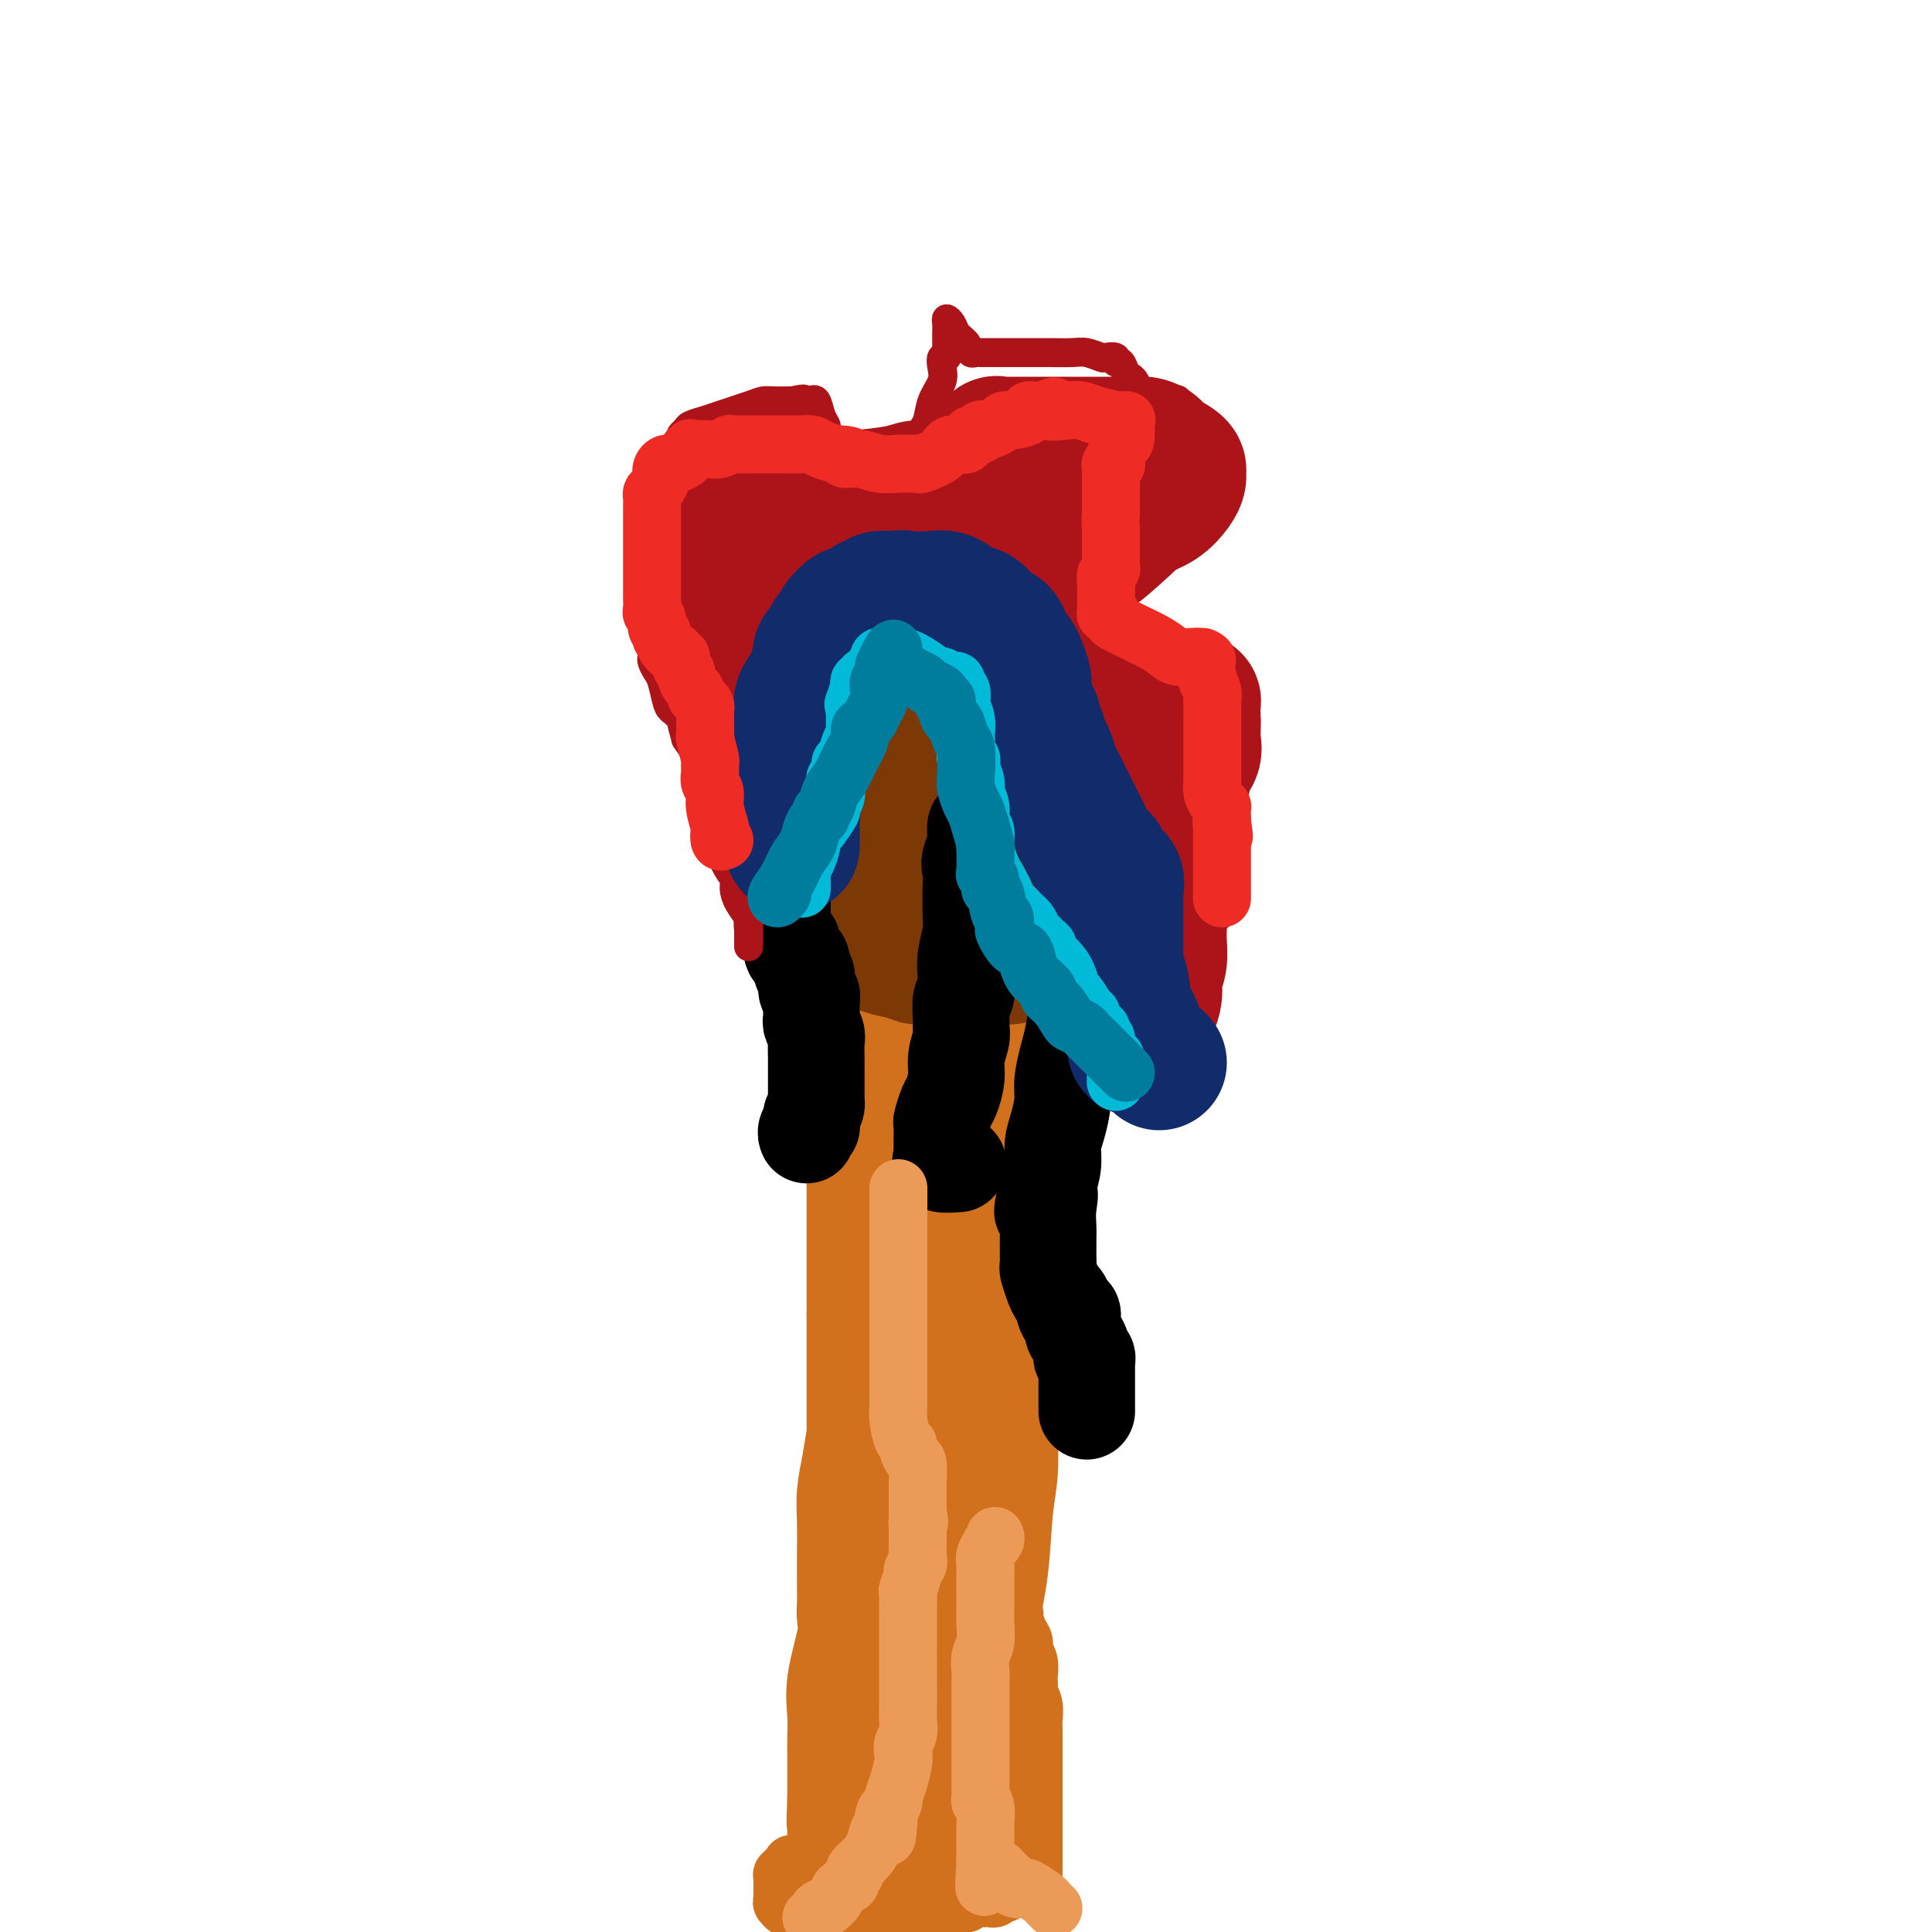 <svg viewBox='0 0 400 400' version='1.1' xmlns='http://www.w3.org/2000/svg' xmlns:xlink='http://www.w3.org/1999/xlink'><g fill='none' stroke='#D2711D' stroke-width='12' stroke-linecap='round' stroke-linejoin='round'><path d='M173,190c0.000,0.288 0.000,0.576 0,1c0.000,0.424 0.000,0.983 0,2c0.000,1.017 0.000,2.491 0,4c0.000,1.509 0.000,3.052 0,5c0.000,1.948 0.000,4.302 0,6c0.000,1.698 0.000,2.742 0,3c0.000,0.258 0.000,-0.270 0,0c0.000,0.270 0.000,1.339 0,2c0.000,0.661 0.000,0.916 0,1c0.000,0.084 0.000,-0.002 0,1c0.000,1.002 0.000,3.094 0,4c0.000,0.906 0.000,0.627 0,1c0.000,0.373 0.000,1.399 0,2c-0.000,0.601 0.000,0.777 0,1c0.000,0.223 -0.000,0.494 0,1c0.000,0.506 -0.000,1.249 0,2c0.000,0.751 -0.000,1.511 0,3c0.000,1.489 -0.000,3.708 0,5c0.000,1.292 -0.000,1.656 0,2c0.000,0.344 -0.000,0.667 0,1c0.000,0.333 -0.000,0.675 0,1c0.000,0.325 -0.000,0.634 0,1c0.000,0.366 -0.000,0.791 0,1c0.000,0.209 -0.000,0.203 0,1c0.000,0.797 0.000,2.399 0,4'/><path d='M173,245c0.000,8.772 0.000,3.201 0,2c0.000,-1.201 0.000,1.968 0,4c0.000,2.032 0.000,2.926 0,4c0.000,1.074 0.000,2.330 0,3c0.000,0.670 0.000,0.756 0,1c0.000,0.244 0.000,0.646 0,1c0.000,0.354 0.000,0.661 0,1c0.000,0.339 0.000,0.709 0,1c0.000,0.291 0.000,0.503 0,1c0.000,0.497 0.000,1.277 0,2c0.000,0.723 0.000,1.387 0,2c0.000,0.613 0.000,1.175 0,2c-0.000,0.825 0.000,1.912 0,3'/><path d='M173,272c0.000,4.650 0.000,2.775 0,3c0.000,0.225 0.000,2.549 0,4c0.000,1.451 0.000,2.028 0,3c0.000,0.972 0.000,2.339 0,3c0.000,0.661 0.000,0.615 0,1c0.000,0.385 0.000,1.200 0,2c0.000,0.800 0.000,1.584 0,2c0.000,0.416 0.000,0.463 0,1c0.000,0.537 0.000,1.565 0,2c0.000,0.435 0.000,0.276 0,1c0.000,0.724 0.000,2.330 0,3c0.000,0.670 0.000,0.405 0,1c-0.000,0.595 0.000,2.049 0,3c0.000,0.951 -0.000,1.399 0,2c0.000,0.601 -0.000,1.355 0,2c0.000,0.645 -0.000,1.179 0,2c0.000,0.821 -0.000,1.927 0,3c0.000,1.073 -0.000,2.111 0,3c0.000,0.889 -0.000,1.629 0,3c0.000,1.371 -0.000,3.374 0,4c0.000,0.626 -0.000,-0.124 0,0c0.000,0.124 -0.000,1.123 0,2c0.000,0.877 -0.000,1.631 0,2c0.000,0.369 -0.000,0.354 0,1c0.000,0.646 -0.000,1.952 0,3c0.000,1.048 -0.000,1.838 0,3c0.000,1.162 -0.000,2.695 0,4c0.000,1.305 -0.000,2.381 0,3c0.000,0.619 -0.000,0.782 0,1c0.000,0.218 -0.000,0.491 0,1c0.000,0.509 0.000,1.255 0,2'/><path d='M173,342c0.000,10.916 0.000,3.208 0,1c0.000,-2.208 0.000,1.086 0,3c0.000,1.914 0.000,2.448 0,3c0.000,0.552 0.000,1.122 0,2c0.000,0.878 0.000,2.064 0,3c0.000,0.936 0.000,1.622 0,2c0.000,0.378 0.000,0.447 0,1c0.000,0.553 0.000,1.591 0,3c0.000,1.409 0.000,3.188 0,4c0.000,0.812 0.000,0.656 0,1c0.000,0.344 0.000,1.188 0,2c0.000,0.812 0.000,1.591 0,2c-0.000,0.409 0.000,0.449 0,1c0.000,0.551 -0.000,1.615 0,2c0.000,0.385 -0.000,0.092 0,1c0.000,0.908 -0.000,3.016 0,4c0.000,0.984 -0.000,0.842 0,1c0.000,0.158 -0.000,0.616 0,1c0.000,0.384 -0.000,0.695 0,1c0.000,0.305 -0.000,0.604 0,1c0.000,0.396 -0.000,0.890 0,1c0.000,0.110 -0.000,-0.163 0,0c0.000,0.163 -0.000,0.761 0,1c0.000,0.239 0.000,0.120 0,0'/><path d='M173,383c0.091,6.587 0.319,2.553 0,1c-0.319,-1.553 -1.184,-0.627 -2,0c-0.816,0.627 -1.581,0.953 -2,1c-0.419,0.047 -0.491,-0.185 -1,0c-0.509,0.185 -1.456,0.786 -2,1c-0.544,0.214 -0.686,0.042 -1,0c-0.314,-0.042 -0.801,0.045 -1,0c-0.199,-0.045 -0.110,-0.223 0,0c0.110,0.223 0.240,0.847 0,1c-0.240,0.153 -0.849,-0.167 -1,0c-0.151,0.167 0.156,0.819 0,1c-0.156,0.181 -0.774,-0.110 -1,0c-0.226,0.110 -0.061,0.621 0,1c0.061,0.379 0.016,0.626 0,1c-0.016,0.374 -0.004,0.873 0,1c0.004,0.127 0.001,-0.120 0,0c-0.001,0.120 -0.000,0.606 0,1c0.000,0.394 0.000,0.697 0,1'/><path d='M162,393c-0.191,1.094 -0.168,0.829 0,1c0.168,0.171 0.482,0.778 1,1c0.518,0.222 1.242,0.060 2,0c0.758,-0.060 1.552,-0.016 2,0c0.448,0.016 0.550,0.004 1,0c0.450,-0.004 1.248,-0.001 2,0c0.752,0.001 1.458,0.000 2,0c0.542,-0.000 0.918,-0.000 1,0c0.082,0.000 -0.132,0.000 0,0c0.132,-0.000 0.608,-0.000 1,0c0.392,0.000 0.698,0.000 1,0c0.302,-0.000 0.600,-0.000 1,0c0.400,0.000 0.903,0.001 1,0c0.097,-0.001 -0.211,-0.004 0,0c0.211,0.004 0.941,0.015 2,0c1.059,-0.015 2.448,-0.057 3,0c0.552,0.057 0.265,0.211 1,0c0.735,-0.211 2.490,-0.789 3,-1c0.510,-0.211 -0.224,-0.057 0,0c0.224,0.057 1.406,0.015 2,0c0.594,-0.015 0.598,-0.004 1,0c0.402,0.004 1.201,0.002 2,0'/><path d='M191,394c4.454,0.155 1.087,0.041 0,0c-1.087,-0.041 0.104,-0.011 1,0c0.896,0.011 1.497,0.003 2,0c0.503,-0.003 0.908,-0.001 1,0c0.092,0.001 -0.130,0.000 0,0c0.130,-0.000 0.613,-0.000 1,0c0.387,0.000 0.677,0.001 1,0c0.323,-0.001 0.677,-0.004 1,0c0.323,0.004 0.615,0.015 1,0c0.385,-0.015 0.864,-0.057 1,0c0.136,0.057 -0.069,0.211 0,0c0.069,-0.211 0.414,-0.789 1,-1c0.586,-0.211 1.414,-0.055 2,0c0.586,0.055 0.930,0.011 1,0c0.070,-0.011 -0.135,0.012 0,0c0.135,-0.012 0.611,-0.060 1,0c0.389,0.060 0.692,0.226 1,0c0.308,-0.226 0.621,-0.845 1,-1c0.379,-0.155 0.823,0.154 1,0c0.177,-0.154 0.086,-0.772 0,-1c-0.086,-0.228 -0.167,-0.065 0,0c0.167,0.065 0.584,0.033 1,0'/><path d='M209,391c2.907,-0.480 1.175,-0.180 1,0c-0.175,0.180 1.207,0.242 2,0c0.793,-0.242 0.997,-0.786 1,-1c0.003,-0.214 -0.195,-0.099 0,0c0.195,0.099 0.784,0.180 1,0c0.216,-0.180 0.058,-0.622 0,-1c-0.058,-0.378 -0.015,-0.693 0,-1c0.015,-0.307 0.004,-0.606 0,-1c-0.004,-0.394 -0.001,-0.883 0,-1c0.001,-0.117 0.000,0.138 0,0c-0.000,-0.138 -0.000,-0.670 0,-1c0.000,-0.330 0.000,-0.460 0,-1c-0.000,-0.540 -0.000,-1.492 0,-2c0.000,-0.508 0.000,-0.574 0,-1c-0.000,-0.426 -0.000,-1.213 0,-2'/><path d='M214,379c-0.000,-1.782 -0.000,-1.237 0,-1c0.000,0.237 0.000,0.165 0,0c-0.000,-0.165 -0.000,-0.425 0,-1c0.000,-0.575 0.000,-1.466 0,-2c-0.000,-0.534 -0.000,-0.713 0,-1c0.000,-0.287 0.000,-0.683 0,-1c-0.000,-0.317 -0.000,-0.556 0,-1c0.000,-0.444 0.000,-1.091 0,-2c-0.000,-0.909 -0.000,-2.078 0,-3c0.000,-0.922 0.000,-1.598 0,-2c-0.000,-0.402 -0.000,-0.529 0,-1c0.000,-0.471 0.001,-1.284 0,-2c-0.001,-0.716 -0.004,-1.335 0,-2c0.004,-0.665 0.015,-1.377 0,-2c-0.015,-0.623 -0.057,-1.159 0,-2c0.057,-0.841 0.211,-1.988 0,-3c-0.211,-1.012 -0.788,-1.889 -1,-2c-0.212,-0.111 -0.061,0.542 0,0c0.061,-0.542 0.031,-2.281 0,-3c-0.031,-0.719 -0.064,-0.418 0,-1c0.064,-0.582 0.223,-2.048 0,-3c-0.223,-0.952 -0.829,-1.392 -1,-2c-0.171,-0.608 0.094,-1.384 0,-2c-0.094,-0.616 -0.547,-1.072 -1,-2c-0.453,-0.928 -0.906,-2.327 -1,-3c-0.094,-0.673 0.172,-0.621 0,-1c-0.172,-0.379 -0.781,-1.190 -1,-2c-0.219,-0.810 -0.048,-1.619 0,-2c0.048,-0.381 -0.025,-0.333 0,-1c0.025,-0.667 0.150,-2.048 0,-3c-0.150,-0.952 -0.575,-1.476 -1,-2'/><path d='M208,324c-0.928,-4.894 -0.249,-2.627 0,-2c0.249,0.627 0.068,-0.384 0,-1c-0.068,-0.616 -0.022,-0.838 0,-1c0.022,-0.162 0.020,-0.266 0,-1c-0.020,-0.734 -0.057,-2.098 0,-3c0.057,-0.902 0.207,-1.342 0,-2c-0.207,-0.658 -0.773,-1.532 -1,-2c-0.227,-0.468 -0.117,-0.528 0,-1c0.117,-0.472 0.242,-1.354 0,-2c-0.242,-0.646 -0.849,-1.055 -1,-2c-0.151,-0.945 0.156,-2.427 0,-4c-0.156,-1.573 -0.774,-3.237 -1,-4c-0.226,-0.763 -0.061,-0.624 0,-1c0.061,-0.376 0.016,-1.269 0,-2c-0.016,-0.731 -0.004,-1.302 0,-2c0.004,-0.698 0.001,-1.523 0,-2c-0.001,-0.477 -0.000,-0.606 0,-1c0.000,-0.394 0.000,-1.052 0,-2c-0.000,-0.948 -0.000,-2.186 0,-3c0.000,-0.814 0.000,-1.203 0,-2c-0.000,-0.797 -0.000,-2.001 0,-3c0.000,-0.999 0.000,-1.793 0,-3c-0.000,-1.207 -0.000,-2.827 0,-4c0.000,-1.173 0.000,-1.899 0,-3c-0.000,-1.101 -0.000,-2.578 0,-4c0.000,-1.422 0.000,-2.790 0,-4c-0.000,-1.210 -0.000,-2.264 0,-3c0.000,-0.736 0.000,-1.156 0,-2c-0.000,-0.844 -0.000,-2.112 0,-3c0.000,-0.888 0.000,-1.397 0,-2c-0.000,-0.603 -0.000,-1.302 0,-2'/><path d='M205,251c-0.464,-11.719 -0.124,-4.516 0,-2c0.124,2.516 0.033,0.345 0,-1c-0.033,-1.345 -0.009,-1.865 0,-2c0.009,-0.135 0.002,0.114 0,0c-0.002,-0.114 -0.001,-0.590 0,-1c0.001,-0.410 0.000,-0.754 0,-1c-0.000,-0.246 -0.000,-0.395 0,-1c0.000,-0.605 0.000,-1.667 0,-2c-0.000,-0.333 0.000,0.065 0,0c-0.000,-0.065 -0.000,-0.591 0,-1c0.000,-0.409 0.000,-0.701 0,-1c-0.000,-0.299 -0.000,-0.605 0,-1c0.000,-0.395 0.001,-0.879 0,-1c-0.001,-0.121 -0.004,0.119 0,0c0.004,-0.119 0.015,-0.598 0,-1c-0.015,-0.402 -0.057,-0.726 0,-1c0.057,-0.274 0.211,-0.496 0,-1c-0.211,-0.504 -0.789,-1.290 -1,-2c-0.211,-0.710 -0.057,-1.345 0,-2c0.057,-0.655 0.016,-1.330 0,-2c-0.016,-0.670 -0.008,-1.335 0,-2'/><path d='M204,226c-0.094,-4.229 0.171,-2.303 0,-2c-0.171,0.303 -0.777,-1.018 -1,-2c-0.223,-0.982 -0.064,-1.626 0,-2c0.064,-0.374 0.031,-0.479 0,-1c-0.031,-0.521 -0.061,-1.457 0,-2c0.061,-0.543 0.212,-0.691 0,-1c-0.212,-0.309 -0.789,-0.778 -1,-1c-0.211,-0.222 -0.057,-0.196 0,-1c0.057,-0.804 0.016,-2.439 0,-3c-0.016,-0.561 -0.008,-0.049 0,0c0.008,0.049 0.016,-0.364 0,-1c-0.016,-0.636 -0.057,-1.495 0,-2c0.057,-0.505 0.211,-0.658 0,-1c-0.211,-0.342 -0.789,-0.875 -1,-1c-0.211,-0.125 -0.057,0.159 0,0c0.057,-0.159 0.016,-0.760 0,-1c-0.016,-0.240 -0.008,-0.120 0,0'/></g>
<g fill='none' stroke='#D2711D' stroke-width='20' stroke-linecap='round' stroke-linejoin='round'><path d='M186,204c-0.030,0.556 -0.059,1.112 0,2c0.059,0.888 0.208,2.110 0,4c-0.208,1.890 -0.773,4.450 -1,7c-0.227,2.550 -0.116,5.092 0,8c0.116,2.908 0.235,6.183 0,9c-0.235,2.817 -0.825,5.175 -1,8c-0.175,2.825 0.066,6.117 0,9c-0.066,2.883 -0.437,5.357 -1,9c-0.563,3.643 -1.317,8.455 -2,13c-0.683,4.545 -1.293,8.825 -2,13c-0.707,4.175 -1.510,8.247 -2,11c-0.490,2.753 -0.667,4.189 -1,6c-0.333,1.811 -0.821,3.997 -1,6c-0.179,2.003 -0.048,3.824 0,6c0.048,2.176 0.015,4.706 0,7c-0.015,2.294 -0.012,4.352 0,6c0.012,1.648 0.031,2.887 0,4c-0.031,1.113 -0.113,2.099 0,3c0.113,0.901 0.423,1.715 0,4c-0.423,2.285 -1.577,6.040 -2,9c-0.423,2.960 -0.113,5.125 0,7c0.113,1.875 0.030,3.461 0,5c-0.030,1.539 -0.008,3.031 0,4c0.008,0.969 0.002,1.414 0,2c-0.002,0.586 -0.001,1.312 0,2c0.001,0.688 0.000,1.340 0,2c-0.000,0.660 -0.000,1.330 0,2'/><path d='M173,372c-0.309,9.864 -0.083,3.025 0,1c0.083,-2.025 0.022,0.763 0,2c-0.022,1.237 -0.006,0.923 0,1c0.006,0.077 0.002,0.544 0,1c-0.002,0.456 -0.000,0.899 0,1c0.000,0.101 0.000,-0.140 0,0c-0.000,0.140 0.000,0.661 0,1c-0.000,0.339 -0.000,0.496 0,1c0.000,0.504 0.001,1.354 0,2c-0.001,0.646 -0.003,1.087 0,2c0.003,0.913 0.011,2.298 0,3c-0.011,0.702 -0.040,0.721 0,1c0.040,0.279 0.151,0.818 0,1c-0.151,0.182 -0.563,0.006 0,0c0.563,-0.006 2.101,0.156 3,0c0.899,-0.156 1.159,-0.630 2,-1c0.841,-0.370 2.264,-0.635 3,-1c0.736,-0.365 0.785,-0.830 1,-1c0.215,-0.170 0.596,-0.046 1,0c0.404,0.046 0.830,0.013 1,0c0.170,-0.013 0.085,-0.007 0,0'/><path d='M184,386c1.867,-0.150 1.033,-0.026 1,0c-0.033,0.026 0.734,-0.046 1,0c0.266,0.046 0.032,0.209 0,0c-0.032,-0.209 0.137,-0.792 1,-1c0.863,-0.208 2.420,-0.042 3,0c0.580,0.042 0.184,-0.041 1,0c0.816,0.041 2.845,0.207 4,0c1.155,-0.207 1.437,-0.788 2,-1c0.563,-0.212 1.408,-0.057 2,0c0.592,0.057 0.932,0.015 1,0c0.068,-0.015 -0.136,-0.003 0,0c0.136,0.003 0.611,-0.002 1,0c0.389,0.002 0.693,0.010 1,0c0.307,-0.010 0.618,-0.040 1,0c0.382,0.040 0.834,0.148 1,0c0.166,-0.148 0.044,-0.552 0,-1c-0.044,-0.448 -0.012,-0.940 0,-1c0.012,-0.060 0.003,0.313 0,0c-0.003,-0.313 -0.001,-1.310 0,-2c0.001,-0.690 0.000,-1.071 0,-2c-0.000,-0.929 -0.000,-2.404 0,-4c0.000,-1.596 0.000,-3.313 0,-5c-0.000,-1.687 -0.000,-3.343 0,-5'/><path d='M204,364c0.001,-3.772 0.002,-4.202 0,-5c-0.002,-0.798 -0.008,-1.964 0,-3c0.008,-1.036 0.029,-1.941 0,-3c-0.029,-1.059 -0.109,-2.271 0,-5c0.109,-2.729 0.408,-6.974 1,-11c0.592,-4.026 1.478,-7.835 2,-12c0.522,-4.165 0.679,-8.688 1,-12c0.321,-3.312 0.804,-5.412 1,-8c0.196,-2.588 0.105,-5.662 0,-8c-0.105,-2.338 -0.223,-3.938 0,-9c0.223,-5.062 0.789,-13.586 1,-19c0.211,-5.414 0.068,-7.717 0,-11c-0.068,-3.283 -0.059,-7.545 0,-11c0.059,-3.455 0.170,-6.102 0,-9c-0.170,-2.898 -0.619,-6.046 -1,-9c-0.381,-2.954 -0.694,-5.713 -1,-8c-0.306,-2.287 -0.604,-4.101 -1,-6c-0.396,-1.899 -0.891,-3.884 -1,-5c-0.109,-1.116 0.167,-1.363 0,-2c-0.167,-0.637 -0.777,-1.663 -1,-2c-0.223,-0.337 -0.059,0.016 0,0c0.059,-0.016 0.013,-0.399 0,-1c-0.013,-0.601 0.007,-1.419 0,-2c-0.007,-0.581 -0.040,-0.926 0,-1c0.040,-0.074 0.154,0.122 0,0c-0.154,-0.122 -0.577,-0.561 -1,-1'/><path d='M204,201c-0.898,-5.675 -0.143,-1.362 0,0c0.143,1.362 -0.328,-0.228 -1,-1c-0.672,-0.772 -1.547,-0.728 -2,-1c-0.453,-0.272 -0.484,-0.860 -1,-1c-0.516,-0.140 -1.515,0.170 -2,0c-0.485,-0.170 -0.454,-0.819 -1,-1c-0.546,-0.181 -1.670,0.105 -2,0c-0.330,-0.105 0.132,-0.602 0,-1c-0.132,-0.398 -0.858,-0.698 -1,-1c-0.142,-0.302 0.302,-0.606 0,-1c-0.302,-0.394 -1.348,-0.880 -2,-1c-0.652,-0.120 -0.909,0.124 -1,0c-0.091,-0.124 -0.017,-0.617 0,-1c0.017,-0.383 -0.024,-0.656 0,-1c0.024,-0.344 0.112,-0.761 0,-1c-0.112,-0.239 -0.422,-0.302 -1,-1c-0.578,-0.698 -1.422,-2.033 -2,-3c-0.578,-0.967 -0.891,-1.566 -1,-2c-0.109,-0.434 -0.015,-0.703 0,-1c0.015,-0.297 -0.047,-0.624 0,-1c0.047,-0.376 0.205,-0.803 0,-1c-0.205,-0.197 -0.773,-0.166 -1,0c-0.227,0.166 -0.112,0.467 0,1c0.112,0.533 0.223,1.297 0,2c-0.223,0.703 -0.778,1.344 -1,2c-0.222,0.656 -0.111,1.328 0,2'/><path d='M185,188c-0.471,0.909 -0.648,0.681 -1,1c-0.352,0.319 -0.878,1.187 -1,2c-0.122,0.813 0.159,1.573 0,2c-0.159,0.427 -0.760,0.520 -1,1c-0.240,0.480 -0.121,1.345 0,2c0.121,0.655 0.244,1.100 0,2c-0.244,0.900 -0.854,2.254 -1,3c-0.146,0.746 0.171,0.882 0,2c-0.171,1.118 -0.830,3.217 -1,5c-0.170,1.783 0.151,3.251 0,5c-0.151,1.749 -0.772,3.778 -1,6c-0.228,2.222 -0.061,4.637 0,7c0.061,2.363 0.016,4.673 0,9c-0.016,4.327 -0.004,10.672 0,15c0.004,4.328 0.001,6.639 0,9c-0.001,2.361 -0.001,4.772 0,7c0.001,2.228 0.003,4.271 0,7c-0.003,2.729 -0.011,6.142 0,9c0.011,2.858 0.041,5.161 0,8c-0.041,2.839 -0.155,6.213 0,9c0.155,2.787 0.577,4.985 1,8c0.423,3.015 0.846,6.847 1,10c0.154,3.153 0.040,5.627 0,8c-0.040,2.373 -0.007,4.645 0,7c0.007,2.355 -0.012,4.794 0,7c0.012,2.206 0.056,4.180 0,6c-0.056,1.820 -0.211,3.488 0,5c0.211,1.512 0.789,2.869 1,4c0.211,1.131 0.057,2.035 0,3c-0.057,0.965 -0.016,1.990 0,3c0.016,1.010 0.008,2.005 0,3'/><path d='M182,363c0.464,22.565 0.124,6.977 0,2c-0.124,-4.977 -0.033,0.655 0,3c0.033,2.345 0.009,1.402 0,1c-0.009,-0.402 -0.002,-0.262 0,0c0.002,0.262 0.001,0.647 0,1c-0.001,0.353 -0.000,0.676 0,1c0.000,0.324 -0.000,0.650 0,1c0.000,0.350 0.000,0.724 0,1c-0.000,0.276 -0.001,0.452 0,1c0.001,0.548 0.004,1.466 0,2c-0.004,0.534 -0.016,0.683 0,1c0.016,0.317 0.060,0.802 0,1c-0.060,0.198 -0.224,0.107 0,0c0.224,-0.107 0.835,-0.232 1,0c0.165,0.232 -0.115,0.819 0,1c0.115,0.181 0.625,-0.044 1,0c0.375,0.044 0.617,0.357 1,0c0.383,-0.357 0.908,-1.383 1,-2c0.092,-0.617 -0.251,-0.825 0,-2c0.251,-1.175 1.094,-3.319 2,-6c0.906,-2.681 1.873,-5.901 3,-9c1.127,-3.099 2.414,-6.079 3,-9c0.586,-2.921 0.472,-5.783 1,-8c0.528,-2.217 1.698,-3.790 2,-6c0.302,-2.210 -0.265,-5.056 0,-8c0.265,-2.944 1.361,-5.984 2,-11c0.639,-5.016 0.819,-12.008 1,-19'/><path d='M200,299c0.480,-7.400 0.181,-6.901 0,-8c-0.181,-1.099 -0.245,-3.795 0,-6c0.245,-2.205 0.798,-3.919 1,-6c0.202,-2.081 0.054,-4.529 0,-7c-0.054,-2.471 -0.015,-4.964 0,-9c0.015,-4.036 0.005,-9.614 0,-13c-0.005,-3.386 -0.005,-4.579 0,-6c0.005,-1.421 0.016,-3.068 0,-5c-0.016,-1.932 -0.059,-4.148 0,-6c0.059,-1.852 0.218,-3.338 0,-5c-0.218,-1.662 -0.814,-3.498 -1,-5c-0.186,-1.502 0.038,-2.670 0,-4c-0.038,-1.330 -0.339,-2.822 -1,-4c-0.661,-1.178 -1.682,-2.043 -2,-3c-0.318,-0.957 0.066,-2.007 0,-3c-0.066,-0.993 -0.581,-1.928 -1,-3c-0.419,-1.072 -0.741,-2.282 -1,-3c-0.259,-0.718 -0.454,-0.943 -1,-2c-0.546,-1.057 -1.441,-2.944 -2,-4c-0.559,-1.056 -0.781,-1.281 -1,-2c-0.219,-0.719 -0.436,-1.931 -1,-3c-0.564,-1.069 -1.474,-1.996 -2,-3c-0.526,-1.004 -0.667,-2.085 -1,-3c-0.333,-0.915 -0.859,-1.662 -1,-2c-0.141,-0.338 0.102,-0.265 0,-1c-0.102,-0.735 -0.548,-2.278 -1,-3c-0.452,-0.722 -0.908,-0.622 -1,-1c-0.092,-0.378 0.182,-1.235 0,-2c-0.182,-0.765 -0.818,-1.437 -1,-2c-0.182,-0.563 0.091,-1.018 0,-1c-0.091,0.018 -0.545,0.509 -1,1'/><path d='M182,175c-2.627,-6.272 -0.195,0.049 0,3c0.195,2.951 -1.846,2.531 -3,3c-1.154,0.469 -1.419,1.827 -2,3c-0.581,1.173 -1.476,2.161 -2,3c-0.524,0.839 -0.676,1.530 -1,2c-0.324,0.470 -0.819,0.721 -1,1c-0.181,0.279 -0.050,0.588 0,1c0.050,0.412 0.017,0.926 0,1c-0.017,0.074 -0.017,-0.293 0,-1c0.017,-0.707 0.051,-1.753 0,-3c-0.051,-1.247 -0.186,-2.695 0,-4c0.186,-1.305 0.694,-2.467 1,-4c0.306,-1.533 0.411,-3.436 1,-5c0.589,-1.564 1.662,-2.789 2,-4c0.338,-1.211 -0.059,-2.406 0,-3c0.059,-0.594 0.576,-0.585 1,-1c0.424,-0.415 0.757,-1.255 1,-2c0.243,-0.745 0.395,-1.396 1,-2c0.605,-0.604 1.663,-1.163 2,-2c0.337,-0.837 -0.047,-1.954 0,-3c0.047,-1.046 0.523,-2.023 1,-3'/><path d='M183,155c1.785,-5.587 1.249,-2.054 1,-1c-0.249,1.054 -0.210,-0.372 0,-1c0.210,-0.628 0.592,-0.457 1,-1c0.408,-0.543 0.840,-1.799 1,-3c0.160,-1.201 0.046,-2.346 0,-3c-0.046,-0.654 -0.024,-0.817 0,-1c0.024,-0.183 0.049,-0.386 0,-1c-0.049,-0.614 -0.171,-1.640 0,-2c0.171,-0.360 0.634,-0.054 1,0c0.366,0.054 0.634,-0.145 1,0c0.366,0.145 0.830,0.633 1,1c0.170,0.367 0.044,0.613 0,1c-0.044,0.387 -0.008,0.914 0,1c0.008,0.086 -0.013,-0.268 0,0c0.013,0.268 0.059,1.159 0,2c-0.059,0.841 -0.223,1.632 0,2c0.223,0.368 0.832,0.311 1,1c0.168,0.689 -0.105,2.123 0,3c0.105,0.877 0.588,1.198 1,2c0.412,0.802 0.752,2.085 1,3c0.248,0.915 0.406,1.463 1,2c0.594,0.537 1.626,1.063 2,2c0.374,0.937 0.089,2.284 0,3c-0.089,0.716 0.017,0.800 0,1c-0.017,0.200 -0.159,0.515 0,1c0.159,0.485 0.617,1.138 1,2c0.383,0.862 0.692,1.931 1,3'/><path d='M197,172c1.419,5.086 0.968,3.302 1,3c0.032,-0.302 0.549,0.877 1,2c0.451,1.123 0.838,2.188 1,3c0.162,0.812 0.100,1.369 0,2c-0.100,0.631 -0.238,1.335 0,2c0.238,0.665 0.852,1.291 1,2c0.148,0.709 -0.172,1.499 0,2c0.172,0.501 0.835,0.712 1,1c0.165,0.288 -0.167,0.655 0,1c0.167,0.345 0.833,0.670 1,1c0.167,0.330 -0.166,0.666 0,1c0.166,0.334 0.832,0.668 1,1c0.168,0.332 -0.161,0.664 0,1c0.161,0.336 0.814,0.675 1,1c0.186,0.325 -0.094,0.634 0,1c0.094,0.366 0.561,0.789 1,1c0.439,0.211 0.850,0.211 1,0c0.150,-0.211 0.040,-0.634 0,-1c-0.040,-0.366 -0.012,-0.676 0,-1c0.012,-0.324 0.006,-0.662 0,-1'/><path d='M207,194c0.171,-0.604 0.098,-0.614 0,-1c-0.098,-0.386 -0.223,-1.148 0,-2c0.223,-0.852 0.792,-1.795 1,-3c0.208,-1.205 0.056,-2.671 0,-4c-0.056,-1.329 -0.015,-2.520 0,-4c0.015,-1.480 0.005,-3.249 0,-4c-0.005,-0.751 -0.006,-0.484 0,-1c0.006,-0.516 0.017,-1.815 0,-3c-0.017,-1.185 -0.064,-2.257 0,-3c0.064,-0.743 0.237,-1.159 0,-2c-0.237,-0.841 -0.886,-2.108 -1,-3c-0.114,-0.892 0.305,-1.407 0,-2c-0.305,-0.593 -1.336,-1.262 -2,-2c-0.664,-0.738 -0.962,-1.546 -1,-2c-0.038,-0.454 0.183,-0.554 0,-1c-0.183,-0.446 -0.771,-1.238 -1,-2c-0.229,-0.762 -0.099,-1.496 0,-2c0.099,-0.504 0.167,-0.780 0,-1c-0.167,-0.220 -0.569,-0.383 -1,-1c-0.431,-0.617 -0.891,-1.686 -1,-2c-0.109,-0.314 0.133,0.127 -1,0c-1.133,-0.127 -3.641,-0.821 -5,-1c-1.359,-0.179 -1.571,0.158 -2,0c-0.429,-0.158 -1.077,-0.812 -2,-1c-0.923,-0.188 -2.121,0.089 -3,0c-0.879,-0.089 -1.440,-0.545 -2,-1'/><path d='M186,146c-2.273,-0.464 -0.454,-0.124 0,0c0.454,0.124 -0.456,0.032 -1,0c-0.544,-0.032 -0.722,-0.002 -1,0c-0.278,0.002 -0.656,-0.022 -1,0c-0.344,0.022 -0.656,0.089 -1,0c-0.344,-0.089 -0.722,-0.336 -1,0c-0.278,0.336 -0.456,1.255 -1,2c-0.544,0.745 -1.455,1.317 -2,2c-0.545,0.683 -0.723,1.479 -1,2c-0.277,0.521 -0.653,0.769 -1,1c-0.347,0.231 -0.665,0.447 -1,1c-0.335,0.553 -0.686,1.445 -1,2c-0.314,0.555 -0.592,0.775 -1,2c-0.408,1.225 -0.947,3.456 -1,4c-0.053,0.544 0.378,-0.597 0,0c-0.378,0.597 -1.565,2.933 -2,4c-0.435,1.067 -0.116,0.864 0,1c0.116,0.136 0.031,0.610 0,1c-0.031,0.390 -0.008,0.696 0,1c0.008,0.304 0.002,0.606 0,1c-0.002,0.394 -0.001,0.879 0,1c0.001,0.121 0.000,-0.121 0,0c-0.000,0.121 -0.001,0.605 0,1c0.001,0.395 0.004,0.701 0,1c-0.004,0.299 -0.015,0.591 0,1c0.015,0.409 0.056,0.934 0,1c-0.056,0.066 -0.207,-0.328 0,0c0.207,0.328 0.774,1.380 1,2c0.226,0.620 0.113,0.810 0,1'/><path d='M171,178c0.155,2.016 0.041,1.055 0,1c-0.041,-0.055 -0.011,0.796 0,1c0.011,0.204 0.003,-0.240 0,0c-0.003,0.240 -0.001,1.165 0,2c0.001,0.835 0.000,1.579 0,2c-0.000,0.421 -0.000,0.517 0,1c0.000,0.483 0.000,1.352 0,2c-0.000,0.648 -0.000,1.077 0,2c0.000,0.923 0.000,2.342 0,3c-0.000,0.658 -0.001,0.555 0,1c0.001,0.445 0.004,1.439 0,2c-0.004,0.561 -0.016,0.690 0,1c0.016,0.310 0.061,0.800 0,1c-0.061,0.200 -0.229,0.110 0,0c0.229,-0.110 0.855,-0.240 1,0c0.145,0.240 -0.192,0.849 0,1c0.192,0.151 0.914,-0.156 1,0c0.086,0.156 -0.465,0.774 0,1c0.465,0.226 1.946,0.061 3,0c1.054,-0.061 1.681,-0.016 2,0c0.319,0.016 0.331,0.005 1,0c0.669,-0.005 1.995,-0.004 3,0c1.005,0.004 1.690,0.011 3,0c1.310,-0.011 3.246,-0.042 5,0c1.754,0.042 3.326,0.156 5,0c1.674,-0.156 3.451,-0.580 5,-1c1.549,-0.420 2.871,-0.834 4,-1c1.129,-0.166 2.064,-0.083 3,0'/><path d='M207,197c5.654,-0.155 2.288,-0.042 1,0c-1.288,0.042 -0.499,0.012 0,0c0.499,-0.012 0.707,-0.007 1,0c0.293,0.007 0.671,0.017 1,0c0.329,-0.017 0.609,-0.061 1,0c0.391,0.061 0.891,0.227 1,0c0.109,-0.227 -0.175,-0.848 0,-1c0.175,-0.152 0.807,0.166 1,0c0.193,-0.166 -0.053,-0.815 0,-1c0.053,-0.185 0.407,0.094 1,0c0.593,-0.094 1.427,-0.561 2,-1c0.573,-0.439 0.886,-0.850 1,-1c0.114,-0.150 0.031,-0.040 0,0c-0.031,0.040 -0.009,0.012 0,0c0.009,-0.012 0.004,-0.006 0,0'/></g>
<g fill='none' stroke='#7C3805' stroke-width='20' stroke-linecap='round' stroke-linejoin='round'><path d='M172,196c-0.137,0.418 -0.274,0.837 0,1c0.274,0.163 0.958,0.071 1,0c0.042,-0.071 -0.557,-0.120 0,0c0.557,0.120 2.269,0.410 4,1c1.731,0.590 3.480,1.478 5,2c1.520,0.522 2.809,0.676 4,1c1.191,0.324 2.282,0.819 3,1c0.718,0.181 1.062,0.050 2,0c0.938,-0.050 2.469,-0.017 4,0c1.531,0.017 3.061,0.020 5,0c1.939,-0.020 4.288,-0.061 6,0c1.712,0.061 2.787,0.226 4,0c1.213,-0.226 2.563,-0.843 3,-1c0.437,-0.157 -0.039,0.146 0,0c0.039,-0.146 0.593,-0.742 1,-1c0.407,-0.258 0.669,-0.178 1,0c0.331,0.178 0.732,0.455 1,0c0.268,-0.455 0.401,-1.641 1,-2c0.599,-0.359 1.662,0.110 2,0c0.338,-0.110 -0.049,-0.798 0,-1c0.049,-0.202 0.535,0.083 1,0c0.465,-0.083 0.909,-0.533 1,-1c0.091,-0.467 -0.172,-0.950 0,-1c0.172,-0.050 0.777,0.333 1,0c0.223,-0.333 0.064,-1.381 0,-2c-0.064,-0.619 -0.032,-0.810 0,-1'/><path d='M222,192c0.683,-1.085 0.891,-0.798 1,-1c0.109,-0.202 0.120,-0.894 0,-1c-0.120,-0.106 -0.372,0.375 0,-1c0.372,-1.375 1.368,-4.605 2,-7c0.632,-2.395 0.902,-3.954 1,-5c0.098,-1.046 0.026,-1.581 0,-2c-0.026,-0.419 -0.006,-0.724 0,-1c0.006,-0.276 -0.002,-0.522 0,-1c0.002,-0.478 0.014,-1.189 0,-2c-0.014,-0.811 -0.055,-1.723 0,-3c0.055,-1.277 0.207,-2.919 0,-4c-0.207,-1.081 -0.773,-1.600 -1,-2c-0.227,-0.400 -0.116,-0.682 0,-1c0.116,-0.318 0.238,-0.672 0,-1c-0.238,-0.328 -0.837,-0.630 -1,-1c-0.163,-0.370 0.108,-0.808 0,-1c-0.108,-0.192 -0.597,-0.139 -1,-1c-0.403,-0.861 -0.722,-2.638 -1,-4c-0.278,-1.362 -0.516,-2.309 -1,-3c-0.484,-0.691 -1.213,-1.126 -2,-2c-0.787,-0.874 -1.633,-2.188 -2,-3c-0.367,-0.812 -0.253,-1.121 -1,-2c-0.747,-0.879 -2.353,-2.326 -3,-3c-0.647,-0.674 -0.336,-0.573 -1,-1c-0.664,-0.427 -2.302,-1.382 -3,-2c-0.698,-0.618 -0.455,-0.897 -1,-1c-0.545,-0.103 -1.877,-0.028 -3,0c-1.123,0.028 -2.035,0.008 -3,0c-0.965,-0.008 -1.982,-0.004 -3,0'/><path d='M199,136c-1.892,-0.155 -1.621,-0.041 -2,0c-0.379,0.041 -1.407,0.011 -2,0c-0.593,-0.011 -0.751,-0.003 -1,0c-0.249,0.003 -0.590,0.001 -1,0c-0.410,-0.001 -0.888,-0.000 -1,0c-0.112,0.000 0.143,0.000 -1,0c-1.143,-0.000 -3.682,-0.000 -5,0c-1.318,0.000 -1.414,0.000 -2,0c-0.586,-0.000 -1.661,-0.002 -2,0c-0.339,0.002 0.060,0.006 0,0c-0.060,-0.006 -0.578,-0.024 -1,0c-0.422,0.024 -0.747,0.088 -1,0c-0.253,-0.088 -0.435,-0.329 -1,0c-0.565,0.329 -1.512,1.229 -2,2c-0.488,0.771 -0.516,1.413 -1,2c-0.484,0.587 -1.425,1.120 -2,2c-0.575,0.880 -0.785,2.107 -1,3c-0.215,0.893 -0.435,1.450 -1,2c-0.565,0.550 -1.475,1.092 -2,2c-0.525,0.908 -0.667,2.182 -1,3c-0.333,0.818 -0.859,1.179 -1,2c-0.141,0.821 0.102,2.103 0,3c-0.102,0.897 -0.549,1.410 -1,2c-0.451,0.590 -0.905,1.258 -1,2c-0.095,0.742 0.171,1.557 0,2c-0.171,0.443 -0.778,0.514 -1,1c-0.222,0.486 -0.060,1.388 0,2c0.060,0.612 0.016,0.934 0,1c-0.016,0.066 -0.005,-0.124 0,0c0.005,0.124 0.002,0.562 0,1'/><path d='M165,168c-0.777,3.304 -0.220,2.064 0,2c0.220,-0.064 0.102,1.048 0,2c-0.102,0.952 -0.187,1.746 0,3c0.187,1.254 0.645,2.970 1,4c0.355,1.030 0.606,1.375 1,2c0.394,0.625 0.932,1.530 1,2c0.068,0.470 -0.333,0.506 0,1c0.333,0.494 1.402,1.446 2,2c0.598,0.554 0.727,0.712 1,1c0.273,0.288 0.691,0.708 1,1c0.309,0.292 0.509,0.456 1,1c0.491,0.544 1.274,1.466 2,2c0.726,0.534 1.394,0.679 2,1c0.606,0.321 1.148,0.818 2,1c0.852,0.182 2.013,0.048 3,0c0.987,-0.048 1.801,-0.012 3,0c1.199,0.012 2.783,-0.001 4,0c1.217,0.001 2.068,0.015 3,0c0.932,-0.015 1.947,-0.060 3,0c1.053,0.060 2.145,0.224 3,0c0.855,-0.224 1.473,-0.834 2,-1c0.527,-0.166 0.964,0.114 1,0c0.036,-0.114 -0.330,-0.621 0,-1c0.330,-0.379 1.357,-0.629 2,-1c0.643,-0.371 0.901,-0.865 1,-1c0.099,-0.135 0.039,0.087 0,0c-0.039,-0.087 -0.057,-0.482 0,-1c0.057,-0.518 0.191,-1.160 1,-2c0.809,-0.840 2.295,-1.880 3,-3c0.705,-1.120 0.630,-2.320 1,-3c0.370,-0.680 1.185,-0.840 2,-1'/><path d='M211,179c1.486,-2.341 0.202,-1.693 0,-2c-0.202,-0.307 0.677,-1.571 1,-2c0.323,-0.429 0.088,-0.025 0,0c-0.088,0.025 -0.030,-0.329 0,-1c0.030,-0.671 0.033,-1.659 0,-3c-0.033,-1.341 -0.103,-3.035 0,-4c0.103,-0.965 0.378,-1.203 0,-2c-0.378,-0.797 -1.411,-2.155 -2,-3c-0.589,-0.845 -0.735,-1.178 -1,-2c-0.265,-0.822 -0.649,-2.132 -1,-3c-0.351,-0.868 -0.668,-1.293 -1,-2c-0.332,-0.707 -0.680,-1.696 -1,-2c-0.320,-0.304 -0.611,0.076 -1,0c-0.389,-0.076 -0.877,-0.609 -1,-1c-0.123,-0.391 0.118,-0.641 0,-1c-0.118,-0.359 -0.594,-0.828 -1,-1c-0.406,-0.172 -0.741,-0.046 -2,0c-1.259,0.046 -3.440,0.012 -5,0c-1.560,-0.012 -2.498,-0.003 -4,0c-1.502,0.003 -3.568,0.000 -5,0c-1.432,-0.000 -2.230,0.003 -3,0c-0.770,-0.003 -1.513,-0.011 -2,0c-0.487,0.011 -0.718,0.042 -1,0c-0.282,-0.042 -0.614,-0.155 -1,0c-0.386,0.155 -0.824,0.580 -1,1c-0.176,0.420 -0.088,0.834 0,2c0.088,1.166 0.178,3.083 0,5c-0.178,1.917 -0.622,3.833 -1,6c-0.378,2.167 -0.689,4.583 -1,7'/><path d='M177,171c-0.628,4.393 -0.199,4.876 0,6c0.199,1.124 0.167,2.890 0,4c-0.167,1.110 -0.469,1.565 0,2c0.469,0.435 1.709,0.851 2,1c0.291,0.149 -0.367,0.031 0,0c0.367,-0.031 1.758,0.025 3,0c1.242,-0.025 2.335,-0.133 4,0c1.665,0.133 3.902,0.505 6,0c2.098,-0.505 4.057,-1.889 6,-3c1.943,-1.111 3.868,-1.951 6,-3c2.132,-1.049 4.470,-2.307 6,-3c1.530,-0.693 2.252,-0.820 3,-1c0.748,-0.180 1.521,-0.414 2,-1c0.479,-0.586 0.664,-1.526 1,-2c0.336,-0.474 0.821,-0.482 1,-1c0.179,-0.518 0.050,-1.546 0,-2c-0.050,-0.454 -0.021,-0.335 0,-1c0.021,-0.665 0.034,-2.114 0,-3c-0.034,-0.886 -0.117,-1.208 0,-2c0.117,-0.792 0.433,-2.053 0,-3c-0.433,-0.947 -1.615,-1.578 -2,-2c-0.385,-0.422 0.027,-0.634 0,-1c-0.027,-0.366 -0.494,-0.884 -1,-1c-0.506,-0.116 -1.052,0.172 -1,0c0.052,-0.172 0.702,-0.804 0,-1c-0.702,-0.196 -2.755,0.042 -4,0c-1.245,-0.042 -1.682,-0.365 -3,0c-1.318,0.365 -3.518,1.417 -5,2c-1.482,0.583 -2.245,0.695 -3,1c-0.755,0.305 -1.501,0.801 -2,1c-0.499,0.199 -0.749,0.099 -1,0'/><path d='M195,158c-2.798,0.656 -0.792,0.797 0,1c0.792,0.203 0.370,0.469 0,1c-0.370,0.531 -0.688,1.328 -1,2c-0.312,0.672 -0.619,1.219 -1,2c-0.381,0.781 -0.836,1.796 -1,3c-0.164,1.204 -0.038,2.596 0,4c0.038,1.404 -0.014,2.821 0,4c0.014,1.179 0.093,2.120 0,3c-0.093,0.880 -0.358,1.699 0,2c0.358,0.301 1.341,0.086 2,0c0.659,-0.086 0.995,-0.042 2,0c1.005,0.042 2.678,0.081 5,-1c2.322,-1.081 5.291,-3.284 8,-5c2.709,-1.716 5.157,-2.946 7,-4c1.843,-1.054 3.082,-1.932 4,-3c0.918,-1.068 1.516,-2.327 2,-3c0.484,-0.673 0.854,-0.762 1,-1c0.146,-0.238 0.069,-0.626 0,-1c-0.069,-0.374 -0.131,-0.733 0,-1c0.131,-0.267 0.456,-0.443 0,-1c-0.456,-0.557 -1.691,-1.494 -3,-2c-1.309,-0.506 -2.692,-0.580 -4,-1c-1.308,-0.420 -2.540,-1.184 -4,-2c-1.460,-0.816 -3.147,-1.683 -4,-2c-0.853,-0.317 -0.872,-0.085 -1,0c-0.128,0.085 -0.367,0.024 -1,0c-0.633,-0.024 -1.661,-0.012 -2,0c-0.339,0.012 0.012,0.024 0,0c-0.012,-0.024 -0.388,-0.083 -1,0c-0.612,0.083 -1.461,0.310 -2,1c-0.539,0.690 -0.770,1.845 -1,3'/><path d='M200,157c-1.238,1.153 -0.332,2.036 0,3c0.332,0.964 0.089,2.010 0,3c-0.089,0.990 -0.024,1.925 0,3c0.024,1.075 0.006,2.289 0,3c-0.006,0.711 -0.002,0.917 0,1c0.002,0.083 0.001,0.041 0,0'/></g>
<g fill='none' stroke='#000000' stroke-width='20' stroke-linecap='round' stroke-linejoin='round'><path d='M171,136c0.130,-0.053 0.259,-0.107 0,0c-0.259,0.107 -0.907,0.374 -1,1c-0.093,0.626 0.367,1.611 0,3c-0.367,1.389 -1.563,3.181 -2,4c-0.437,0.819 -0.116,0.667 0,1c0.116,0.333 0.028,1.153 0,2c-0.028,0.847 0.003,1.721 0,2c-0.003,0.279 -0.042,-0.036 0,0c0.042,0.036 0.165,0.422 0,1c-0.165,0.578 -0.619,1.348 -1,2c-0.381,0.652 -0.688,1.188 -1,2c-0.312,0.812 -0.627,1.901 -1,3c-0.373,1.099 -0.804,2.207 -1,3c-0.196,0.793 -0.158,1.272 0,2c0.158,0.728 0.435,1.705 0,3c-0.435,1.295 -1.581,2.908 -2,4c-0.419,1.092 -0.112,1.662 0,2c0.112,0.338 0.030,0.445 0,1c-0.030,0.555 -0.008,1.559 0,2c0.008,0.441 0.002,0.320 0,1c-0.002,0.680 -0.001,2.162 0,3c0.001,0.838 0.000,1.033 0,2c-0.000,0.967 -0.000,2.705 0,4c0.000,1.295 0.000,2.148 0,3'/><path d='M162,187c-0.003,3.202 -0.011,2.206 0,2c0.011,-0.206 0.042,0.379 0,1c-0.042,0.621 -0.155,1.280 0,2c0.155,0.720 0.580,1.503 1,2c0.420,0.497 0.835,0.709 1,1c0.165,0.291 0.082,0.660 0,1c-0.082,0.340 -0.161,0.652 0,1c0.161,0.348 0.564,0.731 1,1c0.436,0.269 0.905,0.425 1,1c0.095,0.575 -0.185,1.569 0,2c0.185,0.431 0.834,0.300 1,1c0.166,0.700 -0.152,2.233 0,3c0.152,0.767 0.773,0.769 1,1c0.227,0.231 0.060,0.691 0,1c-0.060,0.309 -0.012,0.467 0,1c0.012,0.533 -0.011,1.440 0,2c0.011,0.560 0.055,0.773 0,1c-0.055,0.227 -0.211,0.468 0,1c0.211,0.532 0.789,1.354 1,2c0.211,0.646 0.057,1.114 0,2c-0.057,0.886 -0.015,2.188 0,3c0.015,0.812 0.004,1.134 0,2c-0.004,0.866 -0.001,2.274 0,3c0.001,0.726 0.000,0.768 0,1c-0.000,0.232 0.001,0.653 0,1c-0.001,0.347 -0.003,0.621 0,1c0.003,0.379 0.011,0.865 0,1c-0.011,0.135 -0.041,-0.079 0,0c0.041,0.079 0.155,0.451 0,1c-0.155,0.549 -0.577,1.274 -1,2'/><path d='M168,231c-0.094,3.038 0.171,2.134 0,2c-0.171,-0.134 -0.777,0.502 -1,1c-0.223,0.498 -0.064,0.856 0,1c0.064,0.144 0.032,0.072 0,0'/><path d='M176,128c0.442,0.002 0.883,0.005 1,0c0.117,-0.005 -0.091,-0.016 0,0c0.091,0.016 0.482,0.060 1,0c0.518,-0.060 1.164,-0.224 2,0c0.836,0.224 1.861,0.836 3,1c1.139,0.164 2.391,-0.121 3,0c0.609,0.121 0.576,0.649 2,1c1.424,0.351 4.304,0.524 6,1c1.696,0.476 2.209,1.256 3,2c0.791,0.744 1.861,1.452 3,2c1.139,0.548 2.346,0.934 3,1c0.654,0.066 0.753,-0.189 1,0c0.247,0.189 0.640,0.824 1,1c0.360,0.176 0.687,-0.105 1,0c0.313,0.105 0.612,0.597 1,1c0.388,0.403 0.864,0.716 1,1c0.136,0.284 -0.069,0.537 0,1c0.069,0.463 0.410,1.135 1,2c0.590,0.865 1.429,1.925 2,3c0.571,1.075 0.875,2.167 1,3c0.125,0.833 0.070,1.408 0,2c-0.070,0.592 -0.155,1.202 0,2c0.155,0.798 0.550,1.785 0,3c-0.550,1.215 -2.045,2.659 -3,4c-0.955,1.341 -1.370,2.578 -2,4c-0.630,1.422 -1.475,3.028 -2,4c-0.525,0.972 -0.729,1.310 -1,2c-0.271,0.690 -0.609,1.731 -1,2c-0.391,0.269 -0.836,-0.235 -1,0c-0.164,0.235 -0.047,1.210 0,2c0.047,0.790 0.023,1.395 0,2'/><path d='M202,175c-1.773,4.007 -1.206,4.023 -1,5c0.206,0.977 0.052,2.915 0,4c-0.052,1.085 0.000,1.317 0,2c-0.000,0.683 -0.052,1.816 0,3c0.052,1.184 0.206,2.419 0,4c-0.206,1.581 -0.773,3.510 -1,5c-0.227,1.490 -0.113,2.542 0,4c0.113,1.458 0.226,3.321 0,4c-0.226,0.679 -0.792,0.172 -1,1c-0.208,0.828 -0.060,2.990 0,4c0.060,1.010 0.031,0.867 0,1c-0.031,0.133 -0.064,0.543 0,1c0.064,0.457 0.225,0.960 0,2c-0.225,1.040 -0.834,2.615 -1,4c-0.166,1.385 0.113,2.578 0,4c-0.113,1.422 -0.619,3.071 -1,4c-0.381,0.929 -0.638,1.138 -1,2c-0.362,0.862 -0.829,2.378 -1,3c-0.171,0.622 -0.046,0.352 0,1c0.046,0.648 0.013,2.215 0,3c-0.013,0.785 -0.006,0.789 0,1c0.006,0.211 0.013,0.631 0,1c-0.013,0.369 -0.045,0.687 0,1c0.045,0.313 0.167,0.620 0,1c-0.167,0.380 -0.622,0.833 0,1c0.622,0.167 2.321,0.048 3,0c0.679,-0.048 0.340,-0.024 0,0'/><path d='M222,141c0.011,0.720 0.023,1.439 0,2c-0.023,0.561 -0.079,0.962 0,2c0.079,1.038 0.293,2.711 1,4c0.707,1.289 1.906,2.194 3,4c1.094,1.806 2.083,4.515 3,6c0.917,1.485 1.762,1.747 2,3c0.238,1.253 -0.132,3.497 0,5c0.132,1.503 0.767,2.263 1,3c0.233,0.737 0.063,1.449 0,2c-0.063,0.551 -0.020,0.940 0,2c0.020,1.060 0.016,2.791 0,4c-0.016,1.209 -0.045,1.897 0,3c0.045,1.103 0.163,2.621 0,4c-0.163,1.379 -0.607,2.618 -1,4c-0.393,1.382 -0.734,2.908 -1,4c-0.266,1.092 -0.456,1.751 -1,3c-0.544,1.249 -1.441,3.089 -2,4c-0.559,0.911 -0.779,0.892 -1,2c-0.221,1.108 -0.441,3.342 -1,5c-0.559,1.658 -1.455,2.738 -2,4c-0.545,1.262 -0.737,2.704 -1,4c-0.263,1.296 -0.596,2.446 -1,4c-0.404,1.554 -0.878,3.510 -1,5c-0.122,1.490 0.108,2.512 0,4c-0.108,1.488 -0.555,3.440 -1,5c-0.445,1.560 -0.889,2.728 -1,4c-0.111,1.272 0.111,2.649 0,4c-0.111,1.351 -0.556,2.675 -1,4'/><path d='M217,245c-2.321,9.898 -0.622,4.645 0,3c0.622,-1.645 0.167,0.320 0,2c-0.167,1.680 -0.045,3.077 0,4c0.045,0.923 0.012,1.374 0,2c-0.012,0.626 -0.003,1.429 0,2c0.003,0.571 -0.000,0.911 0,1c0.000,0.089 0.003,-0.072 0,0c-0.003,0.072 -0.012,0.376 0,1c0.012,0.624 0.045,1.568 0,2c-0.045,0.432 -0.170,0.353 0,1c0.170,0.647 0.633,2.019 1,3c0.367,0.981 0.637,1.572 1,2c0.363,0.428 0.818,0.694 1,1c0.182,0.306 0.091,0.653 0,1'/><path d='M220,270c0.929,4.163 1.752,2.071 2,2c0.248,-0.071 -0.078,1.880 0,3c0.078,1.120 0.561,1.410 1,2c0.439,0.590 0.836,1.482 1,2c0.164,0.518 0.097,0.664 0,1c-0.097,0.336 -0.222,0.864 0,1c0.222,0.136 0.792,-0.120 1,0c0.208,0.120 0.056,0.616 0,1c-0.056,0.384 -0.015,0.655 0,1c0.015,0.345 0.004,0.765 0,1c-0.004,0.235 -0.001,0.284 0,1c0.001,0.716 0.000,2.099 0,3c-0.000,0.901 -0.000,1.319 0,2c0.000,0.681 0.000,1.623 0,2c-0.000,0.377 -0.000,0.188 0,0'/></g>
<g fill='none' stroke='#AD1419' stroke-width='6' stroke-linecap='round' stroke-linejoin='round'><path d='M155,196c0.001,-0.219 0.002,-0.438 0,-1c-0.002,-0.562 -0.007,-1.466 0,-2c0.007,-0.534 0.026,-0.699 0,-1c-0.026,-0.301 -0.097,-0.737 0,-1c0.097,-0.263 0.362,-0.351 0,-1c-0.362,-0.649 -1.351,-1.859 -2,-3c-0.649,-1.141 -0.958,-2.214 -1,-3c-0.042,-0.786 0.183,-1.285 0,-2c-0.183,-0.715 -0.775,-1.645 -1,-2c-0.225,-0.355 -0.084,-0.134 0,-1c0.084,-0.866 0.111,-2.817 0,-4c-0.111,-1.183 -0.358,-1.596 -1,-3c-0.642,-1.404 -1.678,-3.798 -2,-5c-0.322,-1.202 0.069,-1.213 0,-2c-0.069,-0.787 -0.599,-2.349 -1,-3c-0.401,-0.651 -0.675,-0.391 -1,-1c-0.325,-0.609 -0.703,-2.087 -1,-3c-0.297,-0.913 -0.513,-1.261 -1,-2c-0.487,-0.739 -1.243,-1.870 -2,-3'/><path d='M142,153c-1.980,-7.012 -0.428,-3.041 0,-2c0.428,1.041 -0.266,-0.847 -1,-2c-0.734,-1.153 -1.507,-1.569 -2,-2c-0.493,-0.431 -0.707,-0.875 -1,-2c-0.293,-1.125 -0.667,-2.929 -1,-4c-0.333,-1.071 -0.625,-1.407 -1,-2c-0.375,-0.593 -0.832,-1.442 -1,-2c-0.168,-0.558 -0.045,-0.823 0,-1c0.045,-0.177 0.012,-0.265 0,-1c-0.012,-0.735 -0.004,-2.116 0,-3c0.004,-0.884 0.004,-1.269 0,-2c-0.004,-0.731 -0.013,-1.807 0,-3c0.013,-1.193 0.048,-2.504 0,-4c-0.048,-1.496 -0.181,-3.176 0,-5c0.181,-1.824 0.674,-3.792 1,-6c0.326,-2.208 0.483,-4.658 1,-7c0.517,-2.342 1.393,-4.578 2,-6c0.607,-1.422 0.946,-2.030 1,-3c0.054,-0.970 -0.178,-2.301 0,-3c0.178,-0.699 0.767,-0.764 1,-1c0.233,-0.236 0.111,-0.641 0,-1c-0.111,-0.359 -0.210,-0.673 0,-1c0.210,-0.327 0.727,-0.669 1,-1c0.273,-0.331 0.300,-0.653 1,-1c0.700,-0.347 2.073,-0.720 3,-1c0.927,-0.280 1.407,-0.467 3,-1c1.593,-0.533 4.297,-1.411 6,-2c1.703,-0.589 2.405,-0.890 3,-1c0.595,-0.110 1.083,-0.030 2,0c0.917,0.030 2.262,0.008 3,0c0.738,-0.008 0.869,-0.004 1,0'/><path d='M164,83c3.658,-0.774 2.304,-0.210 2,0c-0.304,0.210 0.443,0.066 1,0c0.557,-0.066 0.923,-0.053 1,0c0.077,0.053 -0.137,0.147 0,0c0.137,-0.147 0.624,-0.534 1,0c0.376,0.534 0.641,1.988 1,3c0.359,1.012 0.813,1.581 1,2c0.187,0.419 0.107,0.687 0,1c-0.107,0.313 -0.240,0.672 0,1c0.240,0.328 0.852,0.624 1,1c0.148,0.376 -0.167,0.833 0,1c0.167,0.167 0.818,0.045 1,0c0.182,-0.045 -0.105,-0.012 0,0c0.105,0.012 0.601,0.005 1,0c0.399,-0.005 0.702,-0.008 1,0c0.298,0.008 0.590,0.025 1,0c0.410,-0.025 0.936,-0.094 1,0c0.064,0.094 -0.334,0.351 0,1c0.334,0.649 1.399,1.689 2,2c0.601,0.311 0.739,-0.109 1,0c0.261,0.109 0.646,0.745 1,1c0.354,0.255 0.677,0.127 1,0'/><path d='M182,96c1.665,0.651 0.827,0.280 1,0c0.173,-0.280 1.355,-0.467 2,-1c0.645,-0.533 0.751,-1.410 1,-2c0.249,-0.590 0.640,-0.893 1,-1c0.360,-0.107 0.689,-0.018 1,0c0.311,0.018 0.604,-0.036 1,0c0.396,0.036 0.894,0.163 1,0c0.106,-0.163 -0.180,-0.616 0,-1c0.180,-0.384 0.826,-0.700 1,-1c0.174,-0.300 -0.125,-0.583 0,-1c0.125,-0.417 0.673,-0.967 1,-2c0.327,-1.033 0.431,-2.549 1,-4c0.569,-1.451 1.602,-2.837 2,-4c0.398,-1.163 0.159,-2.103 0,-3c-0.159,-0.897 -0.239,-1.750 0,-2c0.239,-0.250 0.796,0.103 1,0c0.204,-0.103 0.055,-0.661 0,-1c-0.055,-0.339 -0.016,-0.459 0,-1c0.016,-0.541 0.007,-1.502 0,-2c-0.007,-0.498 -0.013,-0.533 0,-1c0.013,-0.467 0.045,-1.366 0,-2c-0.045,-0.634 -0.167,-1.004 0,-1c0.167,0.004 0.622,0.383 1,1c0.378,0.617 0.679,1.474 1,2c0.321,0.526 0.663,0.722 1,1c0.337,0.278 0.668,0.639 1,1'/><path d='M200,71c0.797,1.072 0.791,1.751 1,2c0.209,0.249 0.635,0.067 1,0c0.365,-0.067 0.669,-0.018 1,0c0.331,0.018 0.690,0.005 1,0c0.310,-0.005 0.571,-0.002 2,0c1.429,0.002 4.026,0.004 6,0c1.974,-0.004 3.326,-0.015 5,0c1.674,0.015 3.672,0.055 5,0c1.328,-0.055 1.987,-0.207 3,0c1.013,0.207 2.379,0.772 3,1c0.621,0.228 0.495,0.121 1,0c0.505,-0.121 1.641,-0.254 2,0c0.359,0.254 -0.058,0.894 0,1c0.058,0.106 0.590,-0.322 1,0c0.410,0.322 0.699,1.394 1,2c0.301,0.606 0.616,0.745 1,1c0.384,0.255 0.837,0.627 1,1c0.163,0.373 0.036,0.747 0,2c-0.036,1.253 0.018,3.385 0,5c-0.018,1.615 -0.109,2.713 0,4c0.109,1.287 0.418,2.763 0,4c-0.418,1.237 -1.562,2.233 -2,3c-0.438,0.767 -0.169,1.303 0,2c0.169,0.697 0.239,1.554 0,2c-0.239,0.446 -0.786,0.480 -1,1c-0.214,0.520 -0.096,1.525 0,2c0.096,0.475 0.170,0.422 0,1c-0.170,0.578 -0.585,1.789 -1,3'/><path d='M231,108c-0.616,4.589 -0.155,1.563 0,1c0.155,-0.563 0.004,1.338 0,2c-0.004,0.662 0.139,0.085 0,0c-0.139,-0.085 -0.559,0.322 -1,1c-0.441,0.678 -0.903,1.628 -1,2c-0.097,0.372 0.172,0.167 0,0c-0.172,-0.167 -0.784,-0.296 -1,0c-0.216,0.296 -0.034,1.017 0,1c0.034,-0.017 -0.079,-0.773 0,-1c0.079,-0.227 0.351,0.076 1,0c0.649,-0.076 1.676,-0.531 2,-1c0.324,-0.469 -0.054,-0.951 0,-1c0.054,-0.049 0.539,0.334 1,0c0.461,-0.334 0.897,-1.385 1,-2c0.103,-0.615 -0.126,-0.794 0,-1c0.126,-0.206 0.608,-0.440 1,-1c0.392,-0.560 0.693,-1.445 1,-4c0.307,-2.555 0.618,-6.778 1,-9c0.382,-2.222 0.834,-2.441 1,-3c0.166,-0.559 0.045,-1.458 0,-2c-0.045,-0.542 -0.013,-0.726 0,-1c0.013,-0.274 0.006,-0.637 0,-1'/><path d='M237,88c0.323,-2.714 0.129,-1.501 0,-1c-0.129,0.501 -0.193,0.288 0,0c0.193,-0.288 0.644,-0.652 1,-1c0.356,-0.348 0.616,-0.682 1,-1c0.384,-0.318 0.890,-0.621 1,-1c0.110,-0.379 -0.178,-0.833 0,-1c0.178,-0.167 0.821,-0.048 1,0c0.179,0.048 -0.108,0.023 0,0c0.108,-0.023 0.610,-0.046 1,0c0.390,0.046 0.669,0.161 1,0c0.331,-0.161 0.715,-0.598 1,0c0.285,0.598 0.472,2.229 1,4c0.528,1.771 1.398,3.681 2,5c0.602,1.319 0.936,2.049 1,4c0.064,1.951 -0.142,5.125 0,7c0.142,1.875 0.632,2.452 0,4c-0.632,1.548 -2.384,4.069 -4,6c-1.616,1.931 -3.095,3.274 -5,5c-1.905,1.726 -4.237,3.836 -6,5c-1.763,1.164 -2.956,1.384 -4,2c-1.044,0.616 -1.940,1.629 -3,2c-1.060,0.371 -2.285,0.100 -3,0c-0.715,-0.100 -0.918,-0.029 -1,0c-0.082,0.029 -0.041,0.014 0,0'/><path d='M222,127c-1.702,0.374 -0.456,-0.692 0,-1c0.456,-0.308 0.121,0.141 0,1c-0.121,0.859 -0.027,2.129 0,3c0.027,0.871 -0.014,1.344 0,2c0.014,0.656 0.083,1.496 0,2c-0.083,0.504 -0.317,0.671 0,1c0.317,0.329 1.184,0.820 2,1c0.816,0.180 1.582,0.048 2,0c0.418,-0.048 0.490,-0.014 1,0c0.510,0.014 1.459,0.008 2,0c0.541,-0.008 0.673,-0.016 1,0c0.327,0.016 0.848,0.057 1,0c0.152,-0.057 -0.065,-0.211 0,0c0.065,0.211 0.413,0.789 1,1c0.587,0.211 1.414,0.057 2,0c0.586,-0.057 0.930,-0.015 1,0c0.070,0.015 -0.136,0.004 0,0c0.136,-0.004 0.613,-0.001 1,0c0.387,0.001 0.684,0.000 1,0c0.316,-0.000 0.651,-0.000 1,0c0.349,0.000 0.712,0.000 1,0c0.288,-0.000 0.501,-0.000 1,0c0.499,0.000 1.286,0.000 2,0c0.714,-0.000 1.357,-0.000 2,0'/><path d='M244,137c3.272,0.151 1.451,0.030 1,0c-0.451,-0.030 0.468,0.032 1,0c0.532,-0.032 0.679,-0.157 1,0c0.321,0.157 0.818,0.596 1,1c0.182,0.404 0.049,0.773 0,1c-0.049,0.227 -0.014,0.313 0,1c0.014,0.687 0.006,1.974 0,3c-0.006,1.026 -0.009,1.792 0,2c0.009,0.208 0.030,-0.140 0,0c-0.030,0.140 -0.109,0.770 0,1c0.109,0.230 0.408,0.061 1,0c0.592,-0.061 1.479,-0.013 2,0c0.521,0.013 0.676,-0.007 1,0c0.324,0.007 0.818,0.042 1,0c0.182,-0.042 0.053,-0.162 0,0c-0.053,0.162 -0.028,0.606 0,1c0.028,0.394 0.060,0.737 0,1c-0.060,0.263 -0.213,0.446 0,1c0.213,0.554 0.791,1.478 1,2c0.209,0.522 0.049,0.643 0,1c-0.049,0.357 0.014,0.951 0,1c-0.014,0.049 -0.104,-0.445 0,0c0.104,0.445 0.402,1.830 0,3c-0.402,1.170 -1.506,2.126 -3,3c-1.494,0.874 -3.380,1.667 -5,3c-1.620,1.333 -2.975,3.205 -4,4c-1.025,0.795 -1.722,0.513 -3,1c-1.278,0.487 -3.139,1.744 -5,3'/><path d='M234,170c-3.486,2.409 -2.200,1.430 -2,1c0.200,-0.430 -0.684,-0.312 -1,0c-0.316,0.312 -0.062,0.819 0,1c0.062,0.181 -0.068,0.035 0,0c0.068,-0.035 0.333,0.041 1,0c0.667,-0.041 1.736,-0.199 3,0c1.264,0.199 2.723,0.755 4,1c1.277,0.245 2.372,0.177 3,0c0.628,-0.177 0.790,-0.465 1,0c0.210,0.465 0.467,1.683 1,2c0.533,0.317 1.344,-0.265 2,0c0.656,0.265 1.159,1.378 2,2c0.841,0.622 2.019,0.754 3,1c0.981,0.246 1.765,0.605 2,1c0.235,0.395 -0.081,0.826 0,1c0.081,0.174 0.557,0.092 1,0c0.443,-0.092 0.853,-0.192 1,0c0.147,0.192 0.032,0.677 0,1c-0.032,0.323 0.020,0.484 0,1c-0.020,0.516 -0.112,1.388 0,2c0.112,0.612 0.430,0.965 0,2c-0.430,1.035 -1.607,2.754 -3,4c-1.393,1.246 -3.003,2.021 -4,3c-0.997,0.979 -1.380,2.161 -2,3c-0.620,0.839 -1.475,1.334 -2,2c-0.525,0.666 -0.718,1.505 -1,2c-0.282,0.495 -0.653,0.648 -1,1c-0.347,0.352 -0.670,0.902 -1,1c-0.330,0.098 -0.666,-0.258 -1,0c-0.334,0.258 -0.667,1.129 -1,2'/><path d='M239,204c-2.593,3.841 -1.077,2.443 -1,2c0.077,-0.443 -1.286,0.067 -2,1c-0.714,0.933 -0.778,2.288 -1,3c-0.222,0.712 -0.604,0.779 -1,1c-0.396,0.221 -0.808,0.595 -1,1c-0.192,0.405 -0.163,0.840 0,1c0.163,0.160 0.459,0.043 1,0c0.541,-0.043 1.326,-0.012 2,0c0.674,0.012 1.238,0.006 2,0c0.762,-0.006 1.721,-0.012 2,0c0.279,0.012 -0.122,0.040 0,0c0.122,-0.040 0.766,-0.150 1,0c0.234,0.150 0.059,0.561 0,1c-0.059,0.439 -0.002,0.906 0,1c0.002,0.094 -0.053,-0.186 0,0c0.053,0.186 0.212,0.839 0,1c-0.212,0.161 -0.795,-0.168 -1,0c-0.205,0.168 -0.034,0.834 0,1c0.034,0.166 -0.071,-0.166 0,0c0.071,0.166 0.316,0.832 0,1c-0.316,0.168 -1.194,-0.161 -2,0c-0.806,0.161 -1.539,0.814 -2,1c-0.461,0.186 -0.648,-0.094 -1,0c-0.352,0.094 -0.868,0.561 -1,1c-0.132,0.439 0.119,0.850 0,1c-0.119,0.150 -0.609,0.040 -1,0c-0.391,-0.040 -0.683,-0.012 -1,0c-0.317,0.012 -0.658,0.006 -1,0'/><path d='M231,221c-1.499,0.774 -0.247,0.207 0,0c0.247,-0.207 -0.512,-0.056 -1,0c-0.488,0.056 -0.705,0.015 -1,0c-0.295,-0.015 -0.667,-0.004 -1,0c-0.333,0.004 -0.625,0.001 -1,0c-0.375,-0.001 -0.832,-0.000 -1,0c-0.168,0.000 -0.048,0.000 0,0c0.048,-0.000 0.024,-0.000 0,0'/></g>
<g fill='none' stroke='#AD1419' stroke-width='28' stroke-linecap='round' stroke-linejoin='round'><path d='M163,175c-0.340,-0.021 -0.680,-0.042 -1,0c-0.320,0.042 -0.621,0.148 -1,0c-0.379,-0.148 -0.837,-0.551 -1,-1c-0.163,-0.449 -0.029,-0.945 0,-1c0.029,-0.055 -0.045,0.332 0,0c0.045,-0.332 0.208,-1.384 0,-2c-0.208,-0.616 -0.788,-0.797 -1,-1c-0.212,-0.203 -0.057,-0.429 0,-1c0.057,-0.571 0.015,-1.486 0,-2c-0.015,-0.514 -0.004,-0.628 0,-1c0.004,-0.372 0.001,-1.003 0,-2c-0.001,-0.997 0.001,-2.360 0,-3c-0.001,-0.640 -0.004,-0.557 0,-1c0.004,-0.443 0.015,-1.413 0,-2c-0.015,-0.587 -0.057,-0.791 0,-1c0.057,-0.209 0.212,-0.423 0,-1c-0.212,-0.577 -0.793,-1.518 -1,-2c-0.207,-0.482 -0.041,-0.506 0,-1c0.041,-0.494 -0.042,-1.459 0,-2c0.042,-0.541 0.208,-0.660 0,-1c-0.208,-0.340 -0.791,-0.902 -1,-1c-0.209,-0.098 -0.046,0.268 0,0c0.046,-0.268 -0.026,-1.171 0,-2c0.026,-0.829 0.151,-1.583 0,-2c-0.151,-0.417 -0.579,-0.497 -1,-1c-0.421,-0.503 -0.835,-1.429 -1,-2c-0.165,-0.571 -0.083,-0.785 0,-1'/><path d='M155,141c-0.770,-5.376 -0.195,-2.317 0,-1c0.195,1.317 0.010,0.893 0,0c-0.010,-0.893 0.156,-2.253 0,-3c-0.156,-0.747 -0.634,-0.881 -1,-1c-0.366,-0.119 -0.620,-0.225 -1,-1c-0.380,-0.775 -0.887,-2.220 -1,-3c-0.113,-0.780 0.167,-0.895 0,-1c-0.167,-0.105 -0.781,-0.199 -1,-1c-0.219,-0.801 -0.045,-2.307 0,-3c0.045,-0.693 -0.041,-0.571 0,-1c0.041,-0.429 0.207,-1.409 0,-2c-0.207,-0.591 -0.788,-0.792 -1,-1c-0.212,-0.208 -0.057,-0.422 0,-1c0.057,-0.578 0.015,-1.521 0,-2c-0.015,-0.479 -0.004,-0.494 0,-1c0.004,-0.506 0.001,-1.501 0,-2c-0.001,-0.499 -0.000,-0.501 0,-1c0.000,-0.499 0.000,-1.496 0,-2c-0.000,-0.504 -0.000,-0.515 0,-1c0.000,-0.485 0.000,-1.443 0,-2c-0.000,-0.557 -0.000,-0.713 0,-1c0.000,-0.287 0.000,-0.704 0,-1c-0.000,-0.296 -0.000,-0.471 0,-1c0.000,-0.529 0.000,-1.412 0,-2c-0.000,-0.588 -0.000,-0.882 0,-1c0.000,-0.118 0.000,-0.059 0,0'/><path d='M150,105c-0.827,-5.782 -0.395,-2.236 0,-1c0.395,1.236 0.753,0.164 1,0c0.247,-0.164 0.384,0.582 1,1c0.616,0.418 1.713,0.508 3,1c1.287,0.492 2.766,1.386 4,2c1.234,0.614 2.224,0.947 3,1c0.776,0.053 1.336,-0.175 2,0c0.664,0.175 1.430,0.754 2,1c0.570,0.246 0.943,0.161 1,0c0.057,-0.161 -0.202,-0.397 1,0c1.202,0.397 3.866,1.427 6,2c2.134,0.573 3.738,0.689 5,1c1.262,0.311 2.181,0.815 3,1c0.819,0.185 1.539,0.050 2,0c0.461,-0.050 0.663,-0.013 1,0c0.337,0.013 0.811,0.004 1,0c0.189,-0.004 0.095,-0.002 0,0'/><path d='M186,114c5.633,1.482 1.715,0.686 1,0c-0.715,-0.686 1.772,-1.261 3,-2c1.228,-0.739 1.197,-1.642 2,-3c0.803,-1.358 2.440,-3.172 3,-4c0.560,-0.828 0.044,-0.671 0,-1c-0.044,-0.329 0.384,-1.145 1,-2c0.616,-0.855 1.420,-1.749 2,-2c0.580,-0.251 0.938,0.140 1,0c0.062,-0.140 -0.170,-0.810 0,-1c0.170,-0.190 0.742,0.101 1,0c0.258,-0.101 0.202,-0.595 0,-1c-0.202,-0.405 -0.549,-0.721 0,-1c0.549,-0.279 1.994,-0.520 3,-1c1.006,-0.480 1.571,-1.201 2,-2c0.429,-0.799 0.720,-1.678 1,-2c0.280,-0.322 0.548,-0.086 1,0c0.452,0.086 1.089,0.023 1,0c-0.089,-0.023 -0.905,-0.006 0,0c0.905,0.006 3.531,0.002 6,0c2.469,-0.002 4.780,-0.000 7,0c2.220,0.000 4.349,0.000 6,0c1.651,-0.000 2.826,-0.000 4,0'/><path d='M231,92c3.912,0.000 1.693,0.000 1,0c-0.693,-0.000 0.142,-0.000 1,0c0.858,0.000 1.739,0.002 2,0c0.261,-0.002 -0.099,-0.007 0,0c0.099,0.007 0.655,0.025 1,0c0.345,-0.025 0.477,-0.095 1,0c0.523,0.095 1.436,0.354 2,1c0.564,0.646 0.778,1.679 1,2c0.222,0.321 0.452,-0.069 1,0c0.548,0.069 1.413,0.598 2,1c0.587,0.402 0.895,0.678 1,1c0.105,0.322 0.005,0.691 0,1c-0.005,0.309 0.084,0.559 0,1c-0.084,0.441 -0.342,1.075 -1,2c-0.658,0.925 -1.715,2.143 -3,3c-1.285,0.857 -2.799,1.353 -4,2c-1.201,0.647 -2.089,1.443 -3,2c-0.911,0.557 -1.843,0.873 -2,1c-0.157,0.127 0.463,0.066 0,0c-0.463,-0.066 -2.009,-0.136 -3,0c-0.991,0.136 -1.428,0.480 -2,1c-0.572,0.520 -1.280,1.217 -2,2c-0.720,0.783 -1.451,1.653 -2,2c-0.549,0.347 -0.917,0.170 -1,0c-0.083,-0.170 0.119,-0.334 0,0c-0.119,0.334 -0.560,1.167 -1,2'/><path d='M220,116c-3.514,2.573 -0.798,1.505 0,2c0.798,0.495 -0.322,2.552 -1,4c-0.678,1.448 -0.914,2.286 -1,3c-0.086,0.714 -0.023,1.305 0,2c0.023,0.695 0.006,1.495 0,2c-0.006,0.505 -0.001,0.716 0,1c0.001,0.284 -0.000,0.641 0,1c0.000,0.359 0.003,0.722 0,1c-0.003,0.278 -0.010,0.473 0,1c0.010,0.527 0.037,1.388 0,2c-0.037,0.612 -0.138,0.975 0,1c0.138,0.025 0.516,-0.288 1,0c0.484,0.288 1.074,1.176 2,2c0.926,0.824 2.187,1.584 3,2c0.813,0.416 1.176,0.490 2,1c0.824,0.510 2.107,1.457 3,2c0.893,0.543 1.395,0.681 2,1c0.605,0.319 1.314,0.817 2,1c0.686,0.183 1.350,0.049 2,0c0.650,-0.049 1.288,-0.013 2,0c0.712,0.013 1.500,0.004 2,0c0.500,-0.004 0.711,-0.001 1,0c0.289,0.001 0.655,0.000 1,0c0.345,-0.000 0.670,0.000 1,0c0.330,-0.000 0.667,-0.000 1,0c0.333,0.000 0.664,0.002 1,0c0.336,-0.002 0.679,-0.006 1,0c0.321,0.006 0.622,0.022 1,0c0.378,-0.022 0.832,-0.083 1,0c0.168,0.083 0.048,0.309 0,1c-0.048,0.691 -0.024,1.845 0,3'/><path d='M247,149c0.121,1.384 -0.076,2.845 0,4c0.076,1.155 0.427,2.005 0,3c-0.427,0.995 -1.630,2.134 -2,3c-0.370,0.866 0.094,1.458 0,2c-0.094,0.542 -0.747,1.035 -1,2c-0.253,0.965 -0.106,2.404 0,3c0.106,0.596 0.170,0.349 0,1c-0.170,0.651 -0.573,2.198 -1,3c-0.427,0.802 -0.878,0.857 -1,1c-0.122,0.143 0.084,0.375 0,1c-0.084,0.625 -0.457,1.645 -1,3c-0.543,1.355 -1.256,3.046 -2,4c-0.744,0.954 -1.520,1.173 -2,2c-0.480,0.827 -0.665,2.263 -1,3c-0.335,0.737 -0.822,0.776 -1,1c-0.178,0.224 -0.047,0.634 0,1c0.047,0.366 0.012,0.690 0,1c-0.012,0.310 0.001,0.607 0,1c-0.001,0.393 -0.014,0.883 0,1c0.014,0.117 0.056,-0.138 0,0c-0.056,0.138 -0.211,0.670 0,1c0.211,0.330 0.789,0.460 1,1c0.211,0.540 0.057,1.492 0,2c-0.057,0.508 -0.016,0.574 0,1c0.016,0.426 0.008,1.213 0,2'/><path d='M236,196c0.155,1.797 0.041,1.790 0,2c-0.041,0.210 -0.011,0.636 0,1c0.011,0.364 0.003,0.665 0,1c-0.003,0.335 -0.001,0.705 0,1c0.001,0.295 0.000,0.516 0,1c-0.000,0.484 -0.000,1.233 0,2c0.000,0.767 0.000,1.552 0,2c-0.000,0.448 -0.000,0.557 0,1c0.000,0.443 0.000,1.219 0,2c-0.000,0.781 -0.000,1.568 0,2c0.000,0.432 0.001,0.509 0,1c-0.001,0.491 -0.002,1.395 0,2c0.002,0.605 0.007,0.910 0,1c-0.007,0.090 -0.026,-0.034 0,0c0.026,0.034 0.098,0.227 0,0c-0.098,-0.227 -0.367,-0.875 0,-2c0.367,-1.125 1.370,-2.726 2,-4c0.630,-1.274 0.887,-2.221 1,-3c0.113,-0.779 0.083,-1.389 0,-2c-0.083,-0.611 -0.218,-1.224 0,-2c0.218,-0.776 0.791,-1.717 1,-3c0.209,-1.283 0.056,-2.909 0,-4c-0.056,-1.091 -0.015,-1.646 0,-3c0.015,-1.354 0.004,-3.507 0,-5c-0.004,-1.493 -0.001,-2.325 0,-3c0.001,-0.675 0.000,-1.193 0,-2c-0.000,-0.807 -0.000,-1.904 0,-3'/><path d='M240,179c0.017,-6.594 -1.941,-5.077 -3,-5c-1.059,0.077 -1.218,-1.284 -2,-3c-0.782,-1.716 -2.188,-3.787 -3,-5c-0.812,-1.213 -1.030,-1.570 -1,-2c0.030,-0.430 0.306,-0.935 0,-2c-0.306,-1.065 -1.196,-2.691 -2,-4c-0.804,-1.309 -1.522,-2.300 -2,-3c-0.478,-0.700 -0.716,-1.108 -1,-2c-0.284,-0.892 -0.615,-2.268 -1,-3c-0.385,-0.732 -0.825,-0.822 -1,-1c-0.175,-0.178 -0.084,-0.446 0,-1c0.084,-0.554 0.160,-1.393 0,-2c-0.160,-0.607 -0.557,-0.981 -1,-1c-0.443,-0.019 -0.931,0.319 -1,0c-0.069,-0.319 0.281,-1.293 0,-2c-0.281,-0.707 -1.192,-1.147 -2,-2c-0.808,-0.853 -1.511,-2.119 -2,-3c-0.489,-0.881 -0.764,-1.375 -1,-2c-0.236,-0.625 -0.434,-1.380 -1,-2c-0.566,-0.620 -1.499,-1.106 -2,-2c-0.501,-0.894 -0.571,-2.197 -1,-3c-0.429,-0.803 -1.218,-1.108 -2,-2c-0.782,-0.892 -1.555,-2.372 -2,-3c-0.445,-0.628 -0.560,-0.405 -1,-1c-0.440,-0.595 -1.204,-2.009 -2,-3c-0.796,-0.991 -1.622,-1.558 -2,-2c-0.378,-0.442 -0.308,-0.758 -1,-1c-0.692,-0.242 -2.148,-0.411 -3,-1c-0.852,-0.589 -1.101,-1.597 -2,-2c-0.899,-0.403 -2.450,-0.202 -4,0'/><path d='M194,114c-2.073,-0.845 -2.256,-0.958 -3,-1c-0.744,-0.042 -2.048,-0.012 -3,0c-0.952,0.012 -1.551,0.007 -2,0c-0.449,-0.007 -0.749,-0.017 -1,0c-0.251,0.017 -0.452,0.059 -1,0c-0.548,-0.059 -1.441,-0.220 -2,0c-0.559,0.220 -0.782,0.820 -1,1c-0.218,0.180 -0.429,-0.058 -1,0c-0.571,0.058 -1.500,0.414 -2,1c-0.500,0.586 -0.571,1.401 -1,2c-0.429,0.599 -1.217,0.983 -2,1c-0.783,0.017 -1.561,-0.332 -2,0c-0.439,0.332 -0.538,1.347 -1,2c-0.462,0.653 -1.287,0.946 -2,1c-0.713,0.054 -1.315,-0.129 -2,0c-0.685,0.129 -1.455,0.570 -2,1c-0.545,0.430 -0.867,0.847 -2,1c-1.133,0.153 -3.078,0.041 -4,0c-0.922,-0.041 -0.823,-0.011 -1,0c-0.177,0.011 -0.632,0.005 -1,0c-0.368,-0.005 -0.649,-0.007 -1,0c-0.351,0.007 -0.773,0.023 -1,0c-0.227,-0.023 -0.261,-0.085 -1,0c-0.739,0.085 -2.184,0.318 -3,0c-0.816,-0.318 -1.003,-1.186 -1,-2c0.003,-0.814 0.197,-1.575 0,-2c-0.197,-0.425 -0.785,-0.514 -1,-2c-0.215,-1.486 -0.058,-4.367 0,-6c0.058,-1.633 0.016,-2.017 0,-2c-0.016,0.017 -0.004,0.433 0,0c0.004,-0.433 0.002,-1.717 0,-3'/><path d='M150,106c-0.353,-2.825 -0.235,-1.388 0,-1c0.235,0.388 0.587,-0.273 1,-1c0.413,-0.727 0.885,-1.519 1,-2c0.115,-0.481 -0.128,-0.651 0,-1c0.128,-0.349 0.627,-0.878 1,-1c0.373,-0.122 0.621,0.164 1,0c0.379,-0.164 0.887,-0.778 1,-1c0.113,-0.222 -0.171,-0.053 0,0c0.171,0.053 0.798,-0.010 1,0c0.202,0.010 -0.021,0.093 1,0c1.021,-0.093 3.284,-0.361 5,0c1.716,0.361 2.883,1.350 4,2c1.117,0.650 2.184,0.959 3,1c0.816,0.041 1.380,-0.188 2,0c0.620,0.188 1.296,0.792 2,1c0.704,0.208 1.438,0.018 2,0c0.562,-0.018 0.953,0.135 3,0c2.047,-0.135 5.750,-0.557 8,-1c2.250,-0.443 3.046,-0.906 4,-1c0.954,-0.094 2.066,0.181 3,0c0.934,-0.181 1.689,-0.819 2,-1c0.311,-0.181 0.176,0.096 1,0c0.824,-0.096 2.606,-0.564 4,-1c1.394,-0.436 2.398,-0.839 3,-1c0.602,-0.161 0.801,-0.081 1,0'/><path d='M204,98c3.991,-0.791 0.968,-0.268 0,0c-0.968,0.268 0.119,0.282 1,0c0.881,-0.282 1.556,-0.859 2,-1c0.444,-0.141 0.658,0.154 1,0c0.342,-0.154 0.812,-0.758 1,-1c0.188,-0.242 0.094,-0.121 0,0'/></g>
<g fill='none' stroke='#122B6A' stroke-width='28' stroke-linecap='round' stroke-linejoin='round'><path d='M164,175c0.000,0.137 0.000,0.274 0,0c-0.000,-0.274 -0.001,-0.959 0,-2c0.001,-1.041 0.004,-2.438 0,-4c-0.004,-1.562 -0.016,-3.290 0,-5c0.016,-1.710 0.061,-3.402 0,-5c-0.061,-1.598 -0.228,-3.103 0,-4c0.228,-0.897 0.853,-1.188 1,-2c0.147,-0.812 -0.182,-2.145 0,-3c0.182,-0.855 0.876,-1.231 1,-2c0.124,-0.769 -0.323,-1.931 0,-3c0.323,-1.069 1.415,-2.045 2,-3c0.585,-0.955 0.663,-1.891 1,-3c0.337,-1.109 0.931,-2.392 1,-3c0.069,-0.608 -0.389,-0.540 0,-1c0.389,-0.460 1.625,-1.447 2,-2c0.375,-0.553 -0.112,-0.672 0,-1c0.112,-0.328 0.822,-0.866 1,-1c0.178,-0.134 -0.175,0.137 0,0c0.175,-0.137 0.877,-0.680 1,-1c0.123,-0.320 -0.332,-0.415 0,-1c0.332,-0.585 1.450,-1.660 2,-2c0.550,-0.340 0.530,0.053 1,0c0.470,-0.053 1.430,-0.554 2,-1c0.570,-0.446 0.749,-0.838 1,-1c0.251,-0.162 0.572,-0.095 1,0c0.428,0.095 0.961,0.218 1,0c0.039,-0.218 -0.418,-0.777 0,-1c0.418,-0.223 1.709,-0.112 3,0'/><path d='M185,124c1.963,-0.464 2.370,-0.124 3,0c0.630,0.124 1.484,0.031 2,0c0.516,-0.031 0.693,-0.001 1,0c0.307,0.001 0.743,-0.026 1,0c0.257,0.026 0.335,0.105 1,0c0.665,-0.105 1.918,-0.393 3,0c1.082,0.393 1.992,1.469 3,2c1.008,0.531 2.115,0.519 3,1c0.885,0.481 1.547,1.457 2,2c0.453,0.543 0.695,0.655 1,1c0.305,0.345 0.673,0.923 1,1c0.327,0.077 0.612,-0.349 1,0c0.388,0.349 0.877,1.471 1,2c0.123,0.529 -0.121,0.464 0,1c0.121,0.536 0.606,1.675 1,2c0.394,0.325 0.697,-0.162 1,0c0.303,0.162 0.607,0.974 1,2c0.393,1.026 0.875,2.268 1,3c0.125,0.732 -0.106,0.956 0,2c0.106,1.044 0.549,2.909 1,4c0.451,1.091 0.908,1.409 1,2c0.092,0.591 -0.183,1.456 0,2c0.183,0.544 0.822,0.768 1,1c0.178,0.232 -0.107,0.471 0,1c0.107,0.529 0.605,1.347 1,2c0.395,0.653 0.686,1.139 1,2c0.314,0.861 0.650,2.095 1,3c0.350,0.905 0.712,1.480 1,2c0.288,0.520 0.501,0.986 1,2c0.499,1.014 1.286,2.575 2,4c0.714,1.425 1.357,2.712 2,4'/><path d='M224,172c3.353,7.295 3.736,6.031 4,6c0.264,-0.031 0.411,1.170 1,2c0.589,0.830 1.622,1.289 2,2c0.378,0.711 0.101,1.675 0,2c-0.101,0.325 -0.027,0.012 0,0c0.027,-0.012 0.007,0.275 0,1c-0.007,0.725 -0.002,1.886 0,3c0.002,1.114 0.001,2.180 0,3c-0.001,0.820 -0.001,1.393 0,2c0.001,0.607 0.003,1.247 0,2c-0.003,0.753 -0.012,1.620 0,2c0.012,0.380 0.044,0.272 0,1c-0.044,0.728 -0.166,2.293 0,3c0.166,0.707 0.619,0.556 1,2c0.381,1.444 0.691,4.482 1,6c0.309,1.518 0.619,1.516 1,2c0.381,0.484 0.834,1.453 1,2c0.166,0.547 0.044,0.673 0,1c-0.044,0.327 -0.011,0.856 0,1c0.011,0.144 -0.001,-0.099 0,0c0.001,0.099 0.014,0.538 0,1c-0.014,0.462 -0.056,0.947 0,1c0.056,0.053 0.211,-0.326 1,0c0.789,0.326 2.212,1.357 3,2c0.788,0.643 0.939,0.898 1,1c0.061,0.102 0.030,0.051 0,0'/></g>
<g fill='none' stroke='#00BAD8' stroke-width='12' stroke-linecap='round' stroke-linejoin='round'><path d='M166,184c-0.006,-0.360 -0.012,-0.720 0,-1c0.012,-0.280 0.041,-0.480 0,-1c-0.041,-0.520 -0.152,-1.361 0,-2c0.152,-0.639 0.567,-1.076 1,-2c0.433,-0.924 0.884,-2.336 1,-3c0.116,-0.664 -0.105,-0.581 0,-1c0.105,-0.419 0.535,-1.340 1,-2c0.465,-0.660 0.966,-1.058 1,-1c0.034,0.058 -0.397,0.573 0,0c0.397,-0.573 1.623,-2.233 2,-3c0.377,-0.767 -0.096,-0.639 0,-1c0.096,-0.361 0.762,-1.209 1,-2c0.238,-0.791 0.049,-1.526 0,-2c-0.049,-0.474 0.042,-0.689 0,-1c-0.042,-0.311 -0.219,-0.720 0,-1c0.219,-0.280 0.833,-0.431 1,-1c0.167,-0.569 -0.113,-1.557 0,-2c0.113,-0.443 0.619,-0.342 1,-1c0.381,-0.658 0.638,-2.074 1,-3c0.362,-0.926 0.829,-1.361 1,-2c0.171,-0.639 0.046,-1.481 0,-2c-0.046,-0.519 -0.012,-0.717 0,-1c0.012,-0.283 0.003,-0.653 0,-1c-0.003,-0.347 -0.001,-0.671 0,-1c0.001,-0.329 0.000,-0.665 0,-1'/><path d='M177,146c1.718,-6.135 0.512,-2.471 0,-1c-0.512,1.471 -0.329,0.749 0,0c0.329,-0.749 0.805,-1.525 1,-2c0.195,-0.475 0.107,-0.648 0,-1c-0.107,-0.352 -0.235,-0.882 0,-1c0.235,-0.118 0.832,0.176 1,0c0.168,-0.176 -0.095,-0.822 0,-1c0.095,-0.178 0.547,0.111 1,0c0.453,-0.111 0.905,-0.622 1,-1c0.095,-0.378 -0.168,-0.623 0,-1c0.168,-0.377 0.766,-0.886 1,-1c0.234,-0.114 0.104,0.165 0,0c-0.104,-0.165 -0.182,-0.775 0,-1c0.182,-0.225 0.623,-0.064 1,0c0.377,0.064 0.688,0.032 1,0'/><path d='M184,136c1.241,-1.524 0.843,-0.332 1,0c0.157,0.332 0.868,-0.194 2,0c1.132,0.194 2.684,1.110 4,2c1.316,0.890 2.395,1.754 3,2c0.605,0.246 0.735,-0.127 1,0c0.265,0.127 0.663,0.754 1,1c0.337,0.246 0.612,0.112 1,0c0.388,-0.112 0.887,-0.200 1,0c0.113,0.200 -0.162,0.690 0,1c0.162,0.310 0.761,0.442 1,1c0.239,0.558 0.117,1.542 0,2c-0.117,0.458 -0.228,0.390 0,1c0.228,0.610 0.797,1.900 1,3c0.203,1.100 0.041,2.011 0,3c-0.041,0.989 0.041,2.056 0,3c-0.041,0.944 -0.203,1.765 0,2c0.203,0.235 0.771,-0.118 1,0c0.229,0.118 0.118,0.706 0,1c-0.118,0.294 -0.243,0.295 0,1c0.243,0.705 0.854,2.113 1,3c0.146,0.887 -0.172,1.251 0,2c0.172,0.749 0.833,1.883 1,3c0.167,1.117 -0.159,2.218 0,3c0.159,0.782 0.803,1.246 1,2c0.197,0.754 -0.052,1.799 0,3c0.052,1.201 0.406,2.559 1,4c0.594,1.441 1.429,2.965 2,4c0.571,1.035 0.877,1.581 1,2c0.123,0.419 0.061,0.709 0,1'/><path d='M208,186c1.527,7.069 0.843,3.242 1,2c0.157,-1.242 1.155,0.101 2,1c0.845,0.899 1.537,1.354 2,2c0.463,0.646 0.697,1.482 1,2c0.303,0.518 0.675,0.719 1,1c0.325,0.281 0.601,0.644 1,1c0.399,0.356 0.919,0.705 1,1c0.081,0.295 -0.278,0.535 0,1c0.278,0.465 1.191,1.154 2,2c0.809,0.846 1.513,1.848 2,3c0.487,1.152 0.756,2.455 1,3c0.244,0.545 0.462,0.331 1,1c0.538,0.669 1.397,2.222 2,3c0.603,0.778 0.950,0.782 1,1c0.050,0.218 -0.198,0.650 0,1c0.198,0.350 0.842,0.618 1,1c0.158,0.382 -0.169,0.878 0,1c0.169,0.122 0.833,-0.131 1,0c0.167,0.131 -0.162,0.646 0,1c0.162,0.354 0.814,0.548 1,1c0.186,0.452 -0.094,1.164 0,2c0.094,0.836 0.561,1.796 1,2c0.439,0.204 0.850,-0.349 1,0c0.150,0.349 0.040,1.600 0,2c-0.040,0.400 -0.011,-0.050 0,0c0.011,0.050 0.003,0.601 0,1c-0.003,0.399 -0.001,0.646 0,1c0.001,0.354 0.000,0.815 0,1c-0.000,0.185 -0.000,0.092 0,0'/></g>
<g fill='none' stroke='#007C9C' stroke-width='12' stroke-linecap='round' stroke-linejoin='round'><path d='M162,185c-0.374,0.472 -0.749,0.945 -1,1c-0.251,0.055 -0.380,-0.306 0,-1c0.380,-0.694 1.267,-1.720 2,-3c0.733,-1.280 1.311,-2.815 2,-4c0.689,-1.185 1.490,-2.020 2,-3c0.510,-0.980 0.728,-2.106 1,-3c0.272,-0.894 0.597,-1.555 1,-2c0.403,-0.445 0.885,-0.674 1,-1c0.115,-0.326 -0.135,-0.750 0,-1c0.135,-0.250 0.657,-0.325 1,-1c0.343,-0.675 0.508,-1.949 1,-3c0.492,-1.051 1.312,-1.878 2,-3c0.688,-1.122 1.245,-2.537 2,-4c0.755,-1.463 1.708,-2.972 2,-4c0.292,-1.028 -0.076,-1.574 0,-2c0.076,-0.426 0.595,-0.733 1,-1c0.405,-0.267 0.696,-0.495 1,-1c0.304,-0.505 0.621,-1.288 1,-2c0.379,-0.712 0.819,-1.353 1,-2c0.181,-0.647 0.101,-1.301 0,-2c-0.101,-0.699 -0.223,-1.444 0,-2c0.223,-0.556 0.792,-0.922 1,-1c0.208,-0.078 0.056,0.133 0,0c-0.056,-0.133 -0.016,-0.609 0,-1c0.016,-0.391 0.008,-0.695 0,-1'/><path d='M183,138c3.420,-7.279 1.470,-1.976 1,0c-0.470,1.976 0.542,0.623 1,0c0.458,-0.623 0.364,-0.518 1,0c0.636,0.518 2.003,1.448 3,2c0.997,0.552 1.625,0.727 2,1c0.375,0.273 0.497,0.646 1,1c0.503,0.354 1.388,0.689 2,1c0.612,0.311 0.952,0.598 1,1c0.048,0.402 -0.194,0.918 0,1c0.194,0.082 0.825,-0.269 1,0c0.175,0.269 -0.107,1.157 0,2c0.107,0.843 0.603,1.640 1,2c0.397,0.360 0.694,0.283 1,1c0.306,0.717 0.621,2.226 1,3c0.379,0.774 0.823,0.811 1,2c0.177,1.189 0.089,3.528 0,5c-0.089,1.472 -0.178,2.075 0,3c0.178,0.925 0.625,2.172 1,3c0.375,0.828 0.679,1.237 1,2c0.321,0.763 0.661,1.882 1,3'/><path d='M203,171c1.465,5.160 1.129,4.561 1,4c-0.129,-0.561 -0.049,-1.085 0,0c0.049,1.085 0.069,3.779 0,5c-0.069,1.221 -0.226,0.969 0,1c0.226,0.031 0.835,0.346 1,1c0.165,0.654 -0.113,1.647 0,2c0.113,0.353 0.617,0.067 1,1c0.383,0.933 0.644,3.084 1,4c0.356,0.916 0.806,0.597 1,1c0.194,0.403 0.132,1.529 0,2c-0.132,0.471 -0.333,0.287 0,1c0.333,0.713 1.201,2.322 2,3c0.799,0.678 1.528,0.423 2,1c0.472,0.577 0.685,1.985 1,3c0.315,1.015 0.731,1.636 1,2c0.269,0.364 0.391,0.472 1,1c0.609,0.528 1.706,1.475 2,2c0.294,0.525 -0.216,0.627 0,1c0.216,0.373 1.157,1.017 2,2c0.843,0.983 1.588,2.305 2,3c0.412,0.695 0.491,0.763 1,1c0.509,0.237 1.449,0.644 2,1c0.551,0.356 0.715,0.663 1,1c0.285,0.337 0.692,0.706 1,1c0.308,0.294 0.517,0.513 1,1c0.483,0.487 1.240,1.241 2,2c0.760,0.759 1.523,1.523 2,2c0.477,0.477 0.667,0.667 1,1c0.333,0.333 0.809,0.809 1,1c0.191,0.191 0.095,0.095 0,0'/></g>
<g fill='none' stroke='#EE2B24' stroke-width='12' stroke-linecap='round' stroke-linejoin='round'><path d='M150,174c-0.414,0.223 -0.828,0.446 -1,0c-0.172,-0.446 -0.102,-1.562 0,-2c0.102,-0.438 0.238,-0.200 0,-1c-0.238,-0.800 -0.849,-2.639 -1,-4c-0.151,-1.361 0.157,-2.245 0,-3c-0.157,-0.755 -0.778,-1.380 -1,-2c-0.222,-0.620 -0.045,-1.236 0,-2c0.045,-0.764 -0.040,-1.676 0,-2c0.040,-0.324 0.207,-0.062 0,-1c-0.207,-0.938 -0.787,-3.077 -1,-4c-0.213,-0.923 -0.057,-0.628 0,-1c0.057,-0.372 0.016,-1.409 0,-2c-0.016,-0.591 -0.007,-0.736 0,-1c0.007,-0.264 0.012,-0.648 0,-1c-0.012,-0.352 -0.041,-0.672 0,-1c0.041,-0.328 0.152,-0.664 0,-1c-0.152,-0.336 -0.567,-0.671 -1,-1c-0.433,-0.329 -0.886,-0.652 -1,-1c-0.114,-0.348 0.109,-0.722 0,-1c-0.109,-0.278 -0.550,-0.461 -1,-1c-0.450,-0.539 -0.909,-1.436 -1,-2c-0.091,-0.564 0.187,-0.796 0,-1c-0.187,-0.204 -0.838,-0.380 -1,-1c-0.162,-0.620 0.164,-1.686 0,-2c-0.164,-0.314 -0.817,0.122 -1,0c-0.183,-0.122 0.105,-0.802 0,-1c-0.105,-0.198 -0.601,0.086 -1,0c-0.399,-0.086 -0.699,-0.543 -1,-1'/><path d='M138,134c-1.459,-2.401 -1.108,-1.904 -1,-2c0.108,-0.096 -0.027,-0.785 0,-1c0.027,-0.215 0.218,0.046 0,0c-0.218,-0.046 -0.843,-0.398 -1,-1c-0.157,-0.602 0.154,-1.455 0,-2c-0.154,-0.545 -0.773,-0.782 -1,-1c-0.227,-0.218 -0.061,-0.415 0,-1c0.061,-0.585 0.016,-1.556 0,-2c-0.016,-0.444 -0.004,-0.359 0,-1c0.004,-0.641 0.001,-2.007 0,-3c-0.001,-0.993 -0.000,-1.613 0,-2c0.000,-0.387 0.000,-0.540 0,-1c-0.000,-0.460 -0.000,-1.227 0,-2c0.000,-0.773 0.000,-1.554 0,-2c-0.000,-0.446 -0.000,-0.558 0,-1c0.000,-0.442 0.000,-1.214 0,-2c-0.000,-0.786 -0.000,-1.587 0,-2c0.000,-0.413 0.000,-0.439 0,-1c-0.000,-0.561 -0.001,-1.656 0,-2c0.001,-0.344 0.003,0.064 0,0c-0.003,-0.064 -0.011,-0.598 0,-1c0.011,-0.402 0.042,-0.671 0,-1c-0.042,-0.329 -0.155,-0.718 0,-1c0.155,-0.282 0.580,-0.458 1,-1c0.420,-0.542 0.836,-1.451 1,-2c0.164,-0.549 0.076,-0.739 0,-1c-0.076,-0.261 -0.139,-0.595 0,-1c0.139,-0.405 0.481,-0.882 1,-1c0.519,-0.118 1.217,0.122 2,0c0.783,-0.122 1.652,-0.606 2,-1c0.348,-0.394 0.174,-0.697 0,-1'/><path d='M142,94c1.258,-1.773 0.903,-1.206 1,-1c0.097,0.206 0.647,0.051 1,0c0.353,-0.051 0.511,0.000 1,0c0.489,-0.000 1.311,-0.053 2,0c0.689,0.053 1.245,0.210 2,0c0.755,-0.210 1.707,-0.788 2,-1c0.293,-0.212 -0.075,-0.057 0,0c0.075,0.057 0.594,0.015 1,0c0.406,-0.015 0.701,-0.004 1,0c0.299,0.004 0.604,0.001 1,0c0.396,-0.001 0.883,-0.000 1,0c0.117,0.000 -0.136,0.000 0,0c0.136,-0.000 0.663,-0.000 1,0c0.337,0.000 0.486,0.000 1,0c0.514,-0.000 1.395,-0.000 2,0c0.605,0.000 0.935,0.000 1,0c0.065,-0.000 -0.136,-0.000 0,0c0.136,0.000 0.610,0.000 1,0c0.390,-0.000 0.696,-0.000 1,0c0.304,0.000 0.605,0.000 1,0c0.395,-0.000 0.882,-0.001 1,0c0.118,0.001 -0.135,0.003 0,0c0.135,-0.003 0.658,-0.012 1,0c0.342,0.012 0.504,0.044 1,0c0.496,-0.044 1.326,-0.166 2,0c0.674,0.166 1.193,0.619 2,1c0.807,0.381 1.904,0.691 3,1'/><path d='M173,94c5.114,0.243 2.398,0.850 2,1c-0.398,0.150 1.522,-0.156 3,0c1.478,0.156 2.514,0.774 4,1c1.486,0.226 3.421,0.060 4,0c0.579,-0.060 -0.199,-0.015 0,0c0.199,0.015 1.374,-0.001 2,0c0.626,0.001 0.705,0.020 1,0c0.295,-0.020 0.808,-0.080 1,0c0.192,0.080 0.063,0.301 1,0c0.937,-0.301 2.938,-1.123 4,-2c1.062,-0.877 1.184,-1.808 2,-2c0.816,-0.192 2.327,0.355 3,0c0.673,-0.355 0.508,-1.611 1,-2c0.492,-0.389 1.641,0.089 2,0c0.359,-0.089 -0.073,-0.746 0,-1c0.073,-0.254 0.651,-0.106 1,0c0.349,0.106 0.469,0.169 1,0c0.531,-0.169 1.472,-0.571 2,-1c0.528,-0.429 0.642,-0.885 1,-1c0.358,-0.115 0.961,0.113 2,0c1.039,-0.113 2.516,-0.566 3,-1c0.484,-0.434 -0.025,-0.848 0,-1c0.025,-0.152 0.584,-0.041 1,0c0.416,0.041 0.690,0.012 1,0c0.310,-0.012 0.655,-0.006 1,0'/><path d='M216,85c4.201,-1.705 1.204,-0.467 1,0c-0.204,0.467 2.384,0.164 4,0c1.616,-0.164 2.258,-0.187 3,0c0.742,0.187 1.582,0.586 3,1c1.418,0.414 3.413,0.844 4,1c0.587,0.156 -0.234,0.038 0,0c0.234,-0.038 1.524,0.002 2,0c0.476,-0.002 0.138,-0.048 0,0c-0.138,0.048 -0.076,0.188 0,1c0.076,0.812 0.165,2.295 0,3c-0.165,0.705 -0.584,0.633 -1,1c-0.416,0.367 -0.829,1.173 -1,2c-0.171,0.827 -0.098,1.675 0,2c0.098,0.325 0.222,0.129 0,0c-0.222,-0.129 -0.792,-0.190 -1,0c-0.208,0.190 -0.056,0.629 0,1c0.056,0.371 0.015,0.672 0,1c-0.015,0.328 -0.004,0.683 0,1c0.004,0.317 0.001,0.595 0,1c-0.001,0.405 -0.000,0.935 0,1c0.000,0.065 0.000,-0.337 0,0c-0.000,0.337 -0.000,1.414 0,2c0.000,0.586 0.000,0.683 0,1c-0.000,0.317 -0.000,0.855 0,1c0.000,0.145 0.000,-0.101 0,0c-0.000,0.101 -0.000,0.551 0,1'/><path d='M230,106c-0.155,3.632 -0.041,3.211 0,3c0.041,-0.211 0.011,-0.211 0,0c-0.011,0.211 -0.003,0.635 0,1c0.003,0.365 0.001,0.671 0,1c-0.001,0.329 -0.000,0.679 0,1c0.000,0.321 0.000,0.611 0,1c-0.000,0.389 -0.000,0.878 0,1c0.000,0.122 0.001,-0.122 0,0c-0.001,0.122 -0.004,0.609 0,1c0.004,0.391 0.015,0.685 0,1c-0.015,0.315 -0.057,0.651 0,1c0.057,0.349 0.211,0.709 0,1c-0.211,0.291 -0.789,0.512 -1,1c-0.211,0.488 -0.057,1.244 0,2c0.057,0.756 0.015,1.513 0,2c-0.015,0.487 -0.005,0.705 0,1c0.005,0.295 0.005,0.667 0,1c-0.005,0.333 -0.016,0.628 0,1c0.016,0.372 0.059,0.821 0,1c-0.059,0.179 -0.220,0.090 0,0c0.220,-0.090 0.820,-0.180 1,0c0.180,0.180 -0.058,0.628 0,1c0.058,0.372 0.414,0.666 1,1c0.586,0.334 1.402,0.706 2,1c0.598,0.294 0.980,0.510 2,1c1.020,0.490 2.680,1.256 4,2c1.320,0.744 2.301,1.467 3,2c0.699,0.533 1.115,0.875 2,1c0.885,0.125 2.238,0.034 3,0c0.762,-0.034 0.932,-0.010 1,0c0.068,0.010 0.034,0.005 0,0'/><path d='M248,136c3.161,1.340 1.564,0.190 1,0c-0.564,-0.190 -0.095,0.582 0,1c0.095,0.418 -0.185,0.483 0,1c0.185,0.517 0.834,1.484 1,2c0.166,0.516 -0.152,0.579 0,1c0.152,0.421 0.773,1.201 1,2c0.227,0.799 0.061,1.618 0,2c-0.061,0.382 -0.016,0.329 0,1c0.016,0.671 0.004,2.067 0,3c-0.004,0.933 -0.001,1.403 0,2c0.001,0.597 0.000,1.322 0,2c-0.000,0.678 -0.000,1.309 0,2c0.000,0.691 0.000,1.442 0,2c-0.000,0.558 0.000,0.923 0,1c-0.000,0.077 -0.000,-0.133 0,0c0.000,0.133 0.000,0.608 0,1c-0.000,0.392 -0.001,0.699 0,1c0.001,0.301 0.003,0.595 0,1c-0.003,0.405 -0.011,0.922 0,1c0.011,0.078 0.041,-0.281 0,0c-0.041,0.281 -0.155,1.203 0,2c0.155,0.797 0.577,1.470 1,2c0.423,0.530 0.845,0.915 1,1c0.155,0.085 0.041,-0.132 0,0c-0.041,0.132 -0.011,0.612 0,1c0.011,0.388 0.003,0.682 0,1c-0.003,0.318 -0.002,0.659 0,1'/><path d='M253,170c0.774,5.495 0.207,2.232 0,1c-0.207,-1.232 -0.056,-0.432 0,0c0.056,0.432 0.015,0.497 0,1c-0.015,0.503 -0.004,1.444 0,2c0.004,0.556 0.001,0.726 0,1c-0.001,0.274 -0.000,0.651 0,1c0.000,0.349 0.000,0.670 0,1c-0.000,0.330 -0.000,0.669 0,1c0.000,0.331 0.000,0.656 0,1c-0.000,0.344 -0.000,0.709 0,1c0.000,0.291 0.000,0.509 0,1c-0.000,0.491 -0.000,1.255 0,2c0.000,0.745 0.000,1.470 0,2c-0.000,0.530 -0.000,0.866 0,1c0.000,0.134 0.000,0.067 0,0'/></g>
<g fill='none' stroke='#EC9A57' stroke-width='12' stroke-linecap='round' stroke-linejoin='round'><path d='M186,246c0.000,0.200 0.000,0.400 0,1c-0.000,0.600 -0.000,1.598 0,3c0.000,1.402 0.000,3.206 0,5c-0.000,1.794 -0.000,3.579 0,5c0.000,1.421 0.000,2.479 0,4c-0.000,1.521 -0.000,3.506 0,5c0.000,1.494 0.000,2.495 0,3c-0.000,0.505 -0.000,0.512 0,1c0.000,0.488 0.000,1.458 0,2c-0.000,0.542 -0.000,0.655 0,1c0.000,0.345 0.000,0.921 0,2c-0.000,1.079 -0.000,2.660 0,4c0.000,1.340 0.000,2.438 0,3c-0.000,0.562 -0.001,0.589 0,1c0.001,0.411 0.003,1.206 0,2c-0.003,0.794 -0.011,1.585 0,2c0.011,0.415 0.041,0.453 0,1c-0.041,0.547 -0.152,1.604 0,3c0.152,1.396 0.566,3.131 1,4c0.434,0.869 0.887,0.874 1,1c0.113,0.126 -0.113,0.375 0,1c0.113,0.625 0.566,1.628 1,2c0.434,0.372 0.848,0.113 1,1c0.152,0.887 0.041,2.918 0,4c-0.041,1.082 -0.011,1.214 0,2c0.011,0.786 0.003,2.224 0,3c-0.003,0.776 -0.002,0.888 0,1'/><path d='M190,313c0.619,3.328 0.166,2.147 0,2c-0.166,-0.147 -0.044,0.739 0,1c0.044,0.261 0.012,-0.103 0,0c-0.012,0.103 -0.004,0.674 0,1c0.004,0.326 0.002,0.405 0,1c-0.002,0.595 -0.005,1.704 0,2c0.005,0.296 0.016,-0.221 0,0c-0.016,0.221 -0.061,1.180 0,2c0.061,0.820 0.227,1.500 0,2c-0.227,0.500 -0.845,0.819 -1,1c-0.155,0.181 0.155,0.224 0,1c-0.155,0.776 -0.774,2.286 -1,3c-0.226,0.714 -0.061,0.631 0,1c0.061,0.369 0.016,1.190 0,2c-0.016,0.810 -0.004,1.609 0,2c0.004,0.391 0.001,0.373 0,1c-0.001,0.627 -0.000,1.900 0,3c0.000,1.100 0.000,2.027 0,3c-0.000,0.973 -0.000,1.993 0,3c0.000,1.007 0.001,2.003 0,3c-0.001,0.997 -0.004,1.996 0,3c0.004,1.004 0.015,2.013 0,3c-0.015,0.987 -0.056,1.953 0,3c0.056,1.047 0.208,2.173 0,3c-0.208,0.827 -0.778,1.353 -1,2c-0.222,0.647 -0.097,1.415 0,2c0.097,0.585 0.167,0.985 0,2c-0.167,1.015 -0.571,2.643 -1,4c-0.429,1.357 -0.885,2.442 -1,3c-0.115,0.558 0.110,0.588 0,1c-0.110,0.412 -0.555,1.206 -1,2'/><path d='M184,375c-0.864,9.849 -0.024,3.471 0,1c0.024,-2.471 -0.770,-1.035 -1,0c-0.230,1.035 0.102,1.667 0,2c-0.102,0.333 -0.639,0.365 -1,1c-0.361,0.635 -0.546,1.872 -1,3c-0.454,1.128 -1.178,2.148 -2,3c-0.822,0.852 -1.744,1.537 -2,2c-0.256,0.463 0.154,0.704 0,1c-0.154,0.296 -0.871,0.647 -1,1c-0.129,0.353 0.331,0.707 0,1c-0.331,0.293 -1.452,0.526 -2,1c-0.548,0.474 -0.524,1.188 -1,2c-0.476,0.812 -1.452,1.720 -2,2c-0.548,0.280 -0.669,-0.069 -1,0c-0.331,0.069 -0.872,0.554 -1,1c-0.128,0.446 0.158,0.851 0,1c-0.158,0.149 -0.759,0.043 -1,0c-0.241,-0.043 -0.120,-0.021 0,0'/><path d='M206,318c0.121,0.297 0.243,0.593 0,1c-0.243,0.407 -0.850,0.923 -1,1c-0.150,0.077 0.156,-0.287 0,0c-0.156,0.287 -0.774,1.225 -1,2c-0.226,0.775 -0.061,1.389 0,2c0.061,0.611 0.017,1.220 0,2c-0.017,0.780 -0.008,1.731 0,3c0.008,1.269 0.016,2.858 0,4c-0.016,1.142 -0.057,1.839 0,3c0.057,1.161 0.211,2.788 0,4c-0.211,1.212 -0.789,2.011 -1,3c-0.211,0.989 -0.057,2.168 0,3c0.057,0.832 0.015,1.316 0,2c-0.015,0.684 -0.004,1.567 0,2c0.004,0.433 0.001,0.417 0,1c-0.001,0.583 -0.000,1.764 0,3c0.000,1.236 0.000,2.527 0,4c-0.000,1.473 -0.000,3.129 0,4c0.000,0.871 0.000,0.958 0,2c-0.000,1.042 -0.001,3.039 0,4c0.001,0.961 0.004,0.884 0,1c-0.004,0.116 -0.015,0.424 0,1c0.015,0.576 0.057,1.419 0,2c-0.057,0.581 -0.211,0.898 0,1c0.211,0.102 0.789,-0.012 1,1c0.211,1.012 0.057,3.150 0,4c-0.057,0.850 -0.015,0.413 0,1c0.015,0.587 0.004,2.199 0,3c-0.004,0.801 -0.001,0.793 0,1c0.001,0.207 0.000,0.631 0,1c-0.000,0.369 -0.000,0.685 0,1'/><path d='M204,385c-0.359,10.609 -0.255,3.631 0,1c0.255,-2.631 0.661,-0.916 1,0c0.339,0.916 0.612,1.034 1,1c0.388,-0.034 0.893,-0.220 1,0c0.107,0.220 -0.183,0.848 0,1c0.183,0.152 0.838,-0.170 1,0c0.162,0.170 -0.169,0.834 0,1c0.169,0.166 0.837,-0.165 1,0c0.163,0.165 -0.180,0.827 0,1c0.180,0.173 0.882,-0.143 1,0c0.118,0.143 -0.348,0.745 0,1c0.348,0.255 1.508,0.163 2,0c0.492,-0.163 0.314,-0.397 1,0c0.686,0.397 2.235,1.426 3,2c0.765,0.574 0.744,0.693 1,1c0.256,0.307 0.787,0.802 1,1c0.213,0.198 0.106,0.099 0,0'/></g>
</svg>